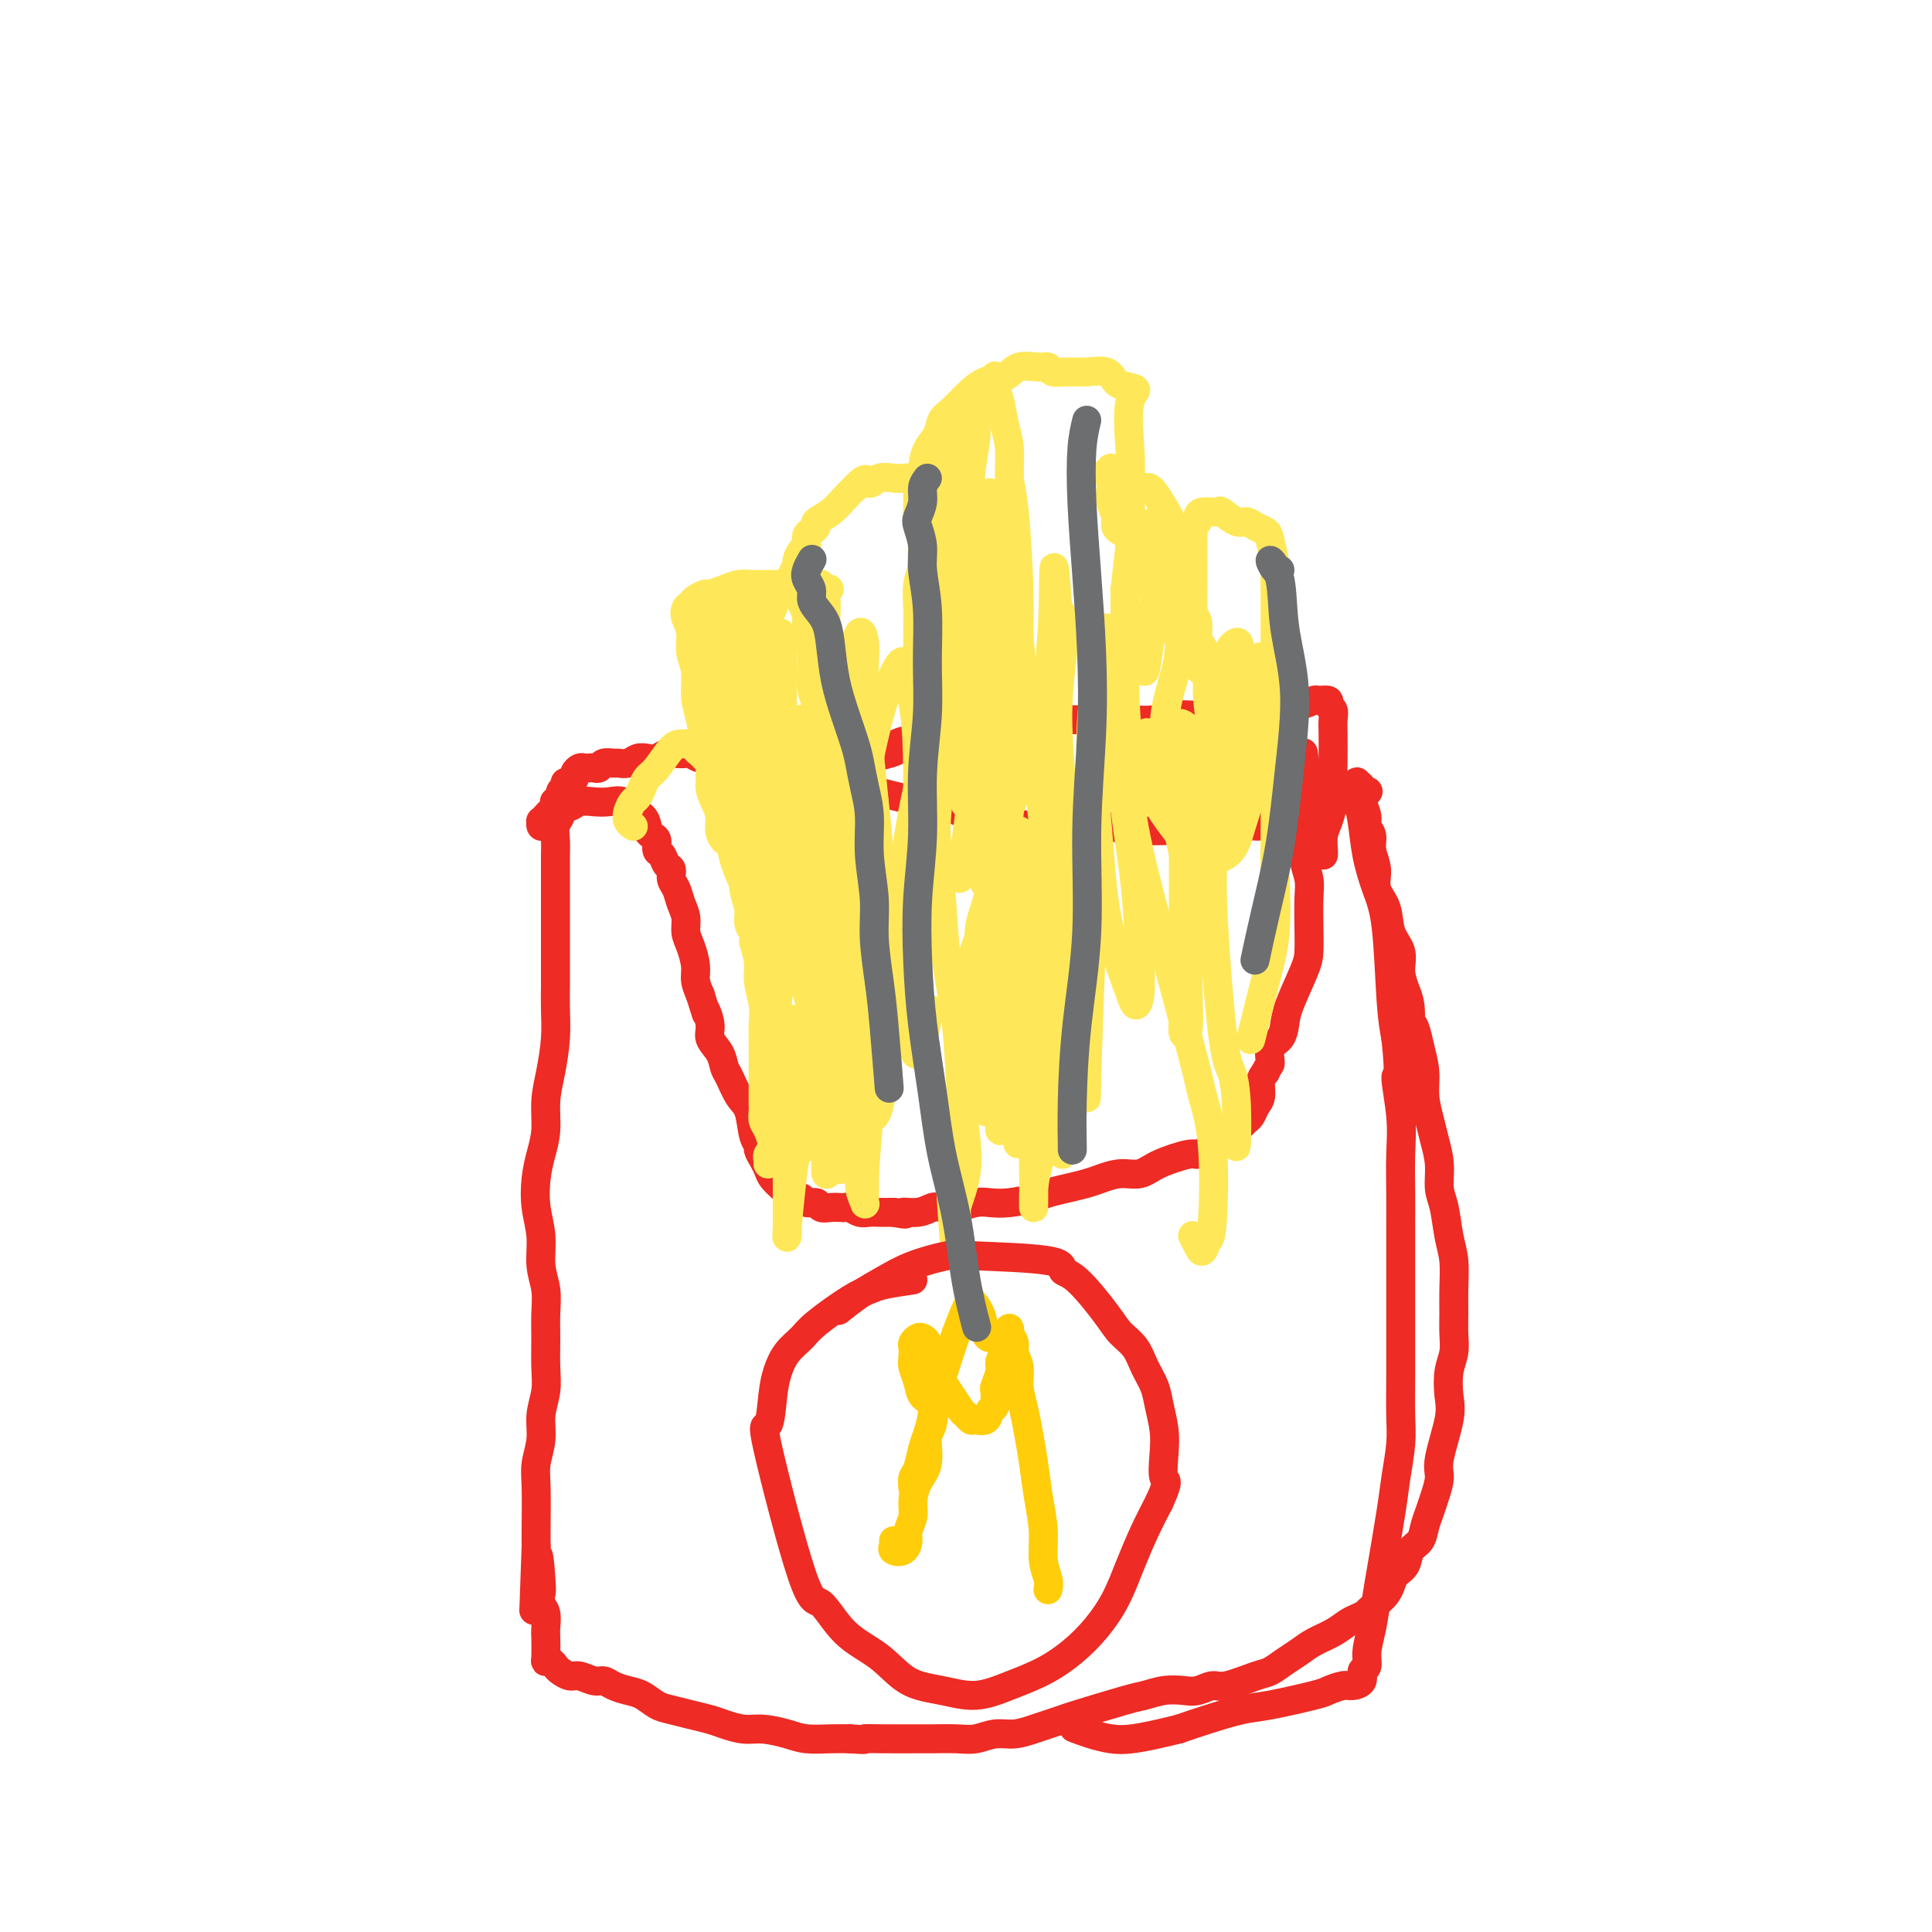 <svg viewBox='0 0 400 400' version='1.1' xmlns='http://www.w3.org/2000/svg' xmlns:xlink='http://www.w3.org/1999/xlink'><g fill='none' stroke='#EE2B24' stroke-width='6' stroke-linecap='round' stroke-linejoin='round'><path d='M116,167c0.113,0.689 0.226,1.378 0,2c-0.226,0.622 -0.793,1.175 -1,2c-0.207,0.825 -0.056,1.920 0,3c0.056,1.080 0.015,2.146 0,3c-0.015,0.854 -0.004,1.498 0,3c0.004,1.502 0.001,3.863 0,6c-0.001,2.137 0.000,4.050 0,6c-0.000,1.950 -0.003,3.938 0,6c0.003,2.062 0.011,4.199 0,6c-0.011,1.801 -0.041,3.268 0,5c0.041,1.732 0.152,3.729 0,6c-0.152,2.271 -0.566,4.815 -1,7c-0.434,2.185 -0.888,4.011 -1,6c-0.112,1.989 0.118,4.140 0,6c-0.118,1.860 -0.583,3.427 -1,5c-0.417,1.573 -0.788,3.150 -1,5c-0.212,1.850 -0.267,3.971 0,6c0.267,2.029 0.856,3.965 1,6c0.144,2.035 -0.158,4.168 0,6c0.158,1.832 0.775,3.364 1,5c0.225,1.636 0.056,3.378 0,5c-0.056,1.622 0.000,3.125 0,5c-0.000,1.875 -0.056,4.122 0,6c0.056,1.878 0.225,3.387 0,5c-0.225,1.613 -0.845,3.331 -1,5c-0.155,1.669 0.155,3.290 0,5c-0.155,1.710 -0.773,3.510 -1,5c-0.227,1.490 -0.061,2.670 0,5c0.061,2.330 0.017,5.808 0,8c-0.017,2.192 -0.009,3.096 0,4'/><path d='M111,320c-0.833,24.435 -0.416,9.021 0,4c0.416,-5.021 0.829,0.350 1,3c0.171,2.650 0.098,2.581 0,3c-0.098,0.419 -0.222,1.328 0,2c0.222,0.672 0.791,1.109 1,2c0.209,0.891 0.059,2.238 0,3c-0.059,0.762 -0.027,0.939 0,2c0.027,1.061 0.048,3.005 0,4c-0.048,0.995 -0.164,1.041 0,1c0.164,-0.041 0.609,-0.170 1,0c0.391,0.170 0.727,0.638 1,1c0.273,0.362 0.482,0.618 1,1c0.518,0.382 1.345,0.890 2,1c0.655,0.110 1.137,-0.177 2,0c0.863,0.177 2.107,0.820 3,1c0.893,0.180 1.436,-0.103 2,0c0.564,0.103 1.150,0.591 2,1c0.850,0.409 1.962,0.740 3,1c1.038,0.260 2.000,0.451 3,1c1.000,0.549 2.038,1.456 3,2c0.962,0.544 1.850,0.724 3,1c1.150,0.276 2.564,0.648 4,1c1.436,0.352 2.894,0.686 4,1c1.106,0.314 1.859,0.610 3,1c1.141,0.390 2.672,0.875 4,1c1.328,0.125 2.455,-0.110 4,0c1.545,0.110 3.507,0.566 5,1c1.493,0.434 2.517,0.848 4,1c1.483,0.152 3.424,0.044 5,0c1.576,-0.044 2.788,-0.022 4,0'/><path d='M176,360c3.946,0.309 2.810,0.083 3,0c0.190,-0.083 1.705,-0.021 4,0c2.295,0.021 5.369,0.002 7,0c1.631,-0.002 1.818,0.014 3,0c1.182,-0.014 3.359,-0.059 5,0c1.641,0.059 2.746,0.223 4,0c1.254,-0.223 2.658,-0.834 4,-1c1.342,-0.166 2.621,0.112 4,0c1.379,-0.112 2.859,-0.615 4,-1c1.141,-0.385 1.942,-0.652 3,-1c1.058,-0.348 2.372,-0.776 3,-1c0.628,-0.224 0.570,-0.242 3,-1c2.430,-0.758 7.350,-2.254 10,-3c2.650,-0.746 3.031,-0.740 4,-1c0.969,-0.260 2.524,-0.786 4,-1c1.476,-0.214 2.871,-0.117 4,0c1.129,0.117 1.992,0.253 3,0c1.008,-0.253 2.160,-0.897 3,-1c0.840,-0.103 1.369,0.334 3,0c1.631,-0.334 4.364,-1.440 6,-2c1.636,-0.560 2.174,-0.572 3,-1c0.826,-0.428 1.940,-1.270 3,-2c1.060,-0.730 2.066,-1.348 3,-2c0.934,-0.652 1.797,-1.340 3,-2c1.203,-0.660 2.747,-1.293 4,-2c1.253,-0.707 2.215,-1.488 3,-2c0.785,-0.512 1.392,-0.756 2,-1'/><path d='M281,335c4.537,-2.297 2.380,-1.038 2,-1c-0.380,0.038 1.015,-1.143 2,-2c0.985,-0.857 1.558,-1.388 2,-2c0.442,-0.612 0.752,-1.304 1,-2c0.248,-0.696 0.434,-1.397 1,-2c0.566,-0.603 1.514,-1.109 2,-2c0.486,-0.891 0.511,-2.166 1,-3c0.489,-0.834 1.442,-1.228 2,-2c0.558,-0.772 0.722,-1.924 1,-3c0.278,-1.076 0.670,-2.076 1,-3c0.330,-0.924 0.596,-1.771 1,-3c0.404,-1.229 0.944,-2.839 1,-4c0.056,-1.161 -0.374,-1.874 0,-4c0.374,-2.126 1.550,-5.664 2,-8c0.450,-2.336 0.173,-3.471 0,-5c-0.173,-1.529 -0.243,-3.453 0,-5c0.243,-1.547 0.798,-2.717 1,-4c0.202,-1.283 0.051,-2.679 0,-4c-0.051,-1.321 -0.002,-2.566 0,-4c0.002,-1.434 -0.042,-3.057 0,-5c0.042,-1.943 0.170,-4.206 0,-6c-0.170,-1.794 -0.637,-3.120 -1,-5c-0.363,-1.880 -0.622,-4.315 -1,-6c-0.378,-1.685 -0.876,-2.620 -1,-4c-0.124,-1.380 0.125,-3.204 0,-5c-0.125,-1.796 -0.625,-3.564 -1,-5c-0.375,-1.436 -0.626,-2.540 -1,-4c-0.374,-1.460 -0.870,-3.278 -1,-5c-0.130,-1.722 0.106,-3.349 0,-5c-0.106,-1.651 -0.553,-3.325 -1,-5'/><path d='M294,217c-1.547,-7.521 -1.915,-4.325 -2,-4c-0.085,0.325 0.114,-2.221 0,-4c-0.114,-1.779 -0.540,-2.790 -1,-4c-0.460,-1.210 -0.954,-2.620 -1,-4c-0.046,-1.380 0.357,-2.732 0,-4c-0.357,-1.268 -1.473,-2.454 -2,-4c-0.527,-1.546 -0.466,-3.454 -1,-5c-0.534,-1.546 -1.664,-2.732 -2,-4c-0.336,-1.268 0.121,-2.618 0,-4c-0.121,-1.382 -0.821,-2.798 -1,-4c-0.179,-1.202 0.162,-2.192 0,-3c-0.162,-0.808 -0.828,-1.436 -1,-2c-0.172,-0.564 0.150,-1.064 0,-2c-0.150,-0.936 -0.771,-2.306 -1,-3c-0.229,-0.694 -0.065,-0.711 0,-1c0.065,-0.289 0.031,-0.849 0,-1c-0.031,-0.151 -0.061,0.106 0,0c0.061,-0.106 0.212,-0.574 0,-1c-0.212,-0.426 -0.786,-0.808 -1,-1c-0.214,-0.192 -0.069,-0.192 0,0c0.069,0.192 0.063,0.577 0,1c-0.063,0.423 -0.182,0.883 0,2c0.182,1.117 0.665,2.892 1,5c0.335,2.108 0.524,4.551 1,7c0.476,2.449 1.241,4.904 2,7c0.759,2.096 1.512,3.834 2,8c0.488,4.166 0.711,10.762 1,15c0.289,4.238 0.645,6.119 1,8'/><path d='M289,215c1.022,9.472 0.078,7.153 0,8c-0.078,0.847 0.711,4.861 1,8c0.289,3.139 0.077,5.404 0,8c-0.077,2.596 -0.021,5.525 0,8c0.021,2.475 0.006,4.497 0,7c-0.006,2.503 -0.002,5.488 0,8c0.002,2.512 0.001,4.553 0,7c-0.001,2.447 -0.004,5.301 0,8c0.004,2.699 0.013,5.243 0,8c-0.013,2.757 -0.049,5.728 0,8c0.049,2.272 0.182,3.845 0,6c-0.182,2.155 -0.678,4.893 -1,7c-0.322,2.107 -0.468,3.582 -1,7c-0.532,3.418 -1.448,8.779 -2,12c-0.552,3.221 -0.741,4.301 -1,6c-0.259,1.699 -0.590,4.017 -1,6c-0.410,1.983 -0.901,3.632 -1,5c-0.099,1.368 0.193,2.457 0,3c-0.193,0.543 -0.871,0.541 -1,1c-0.129,0.459 0.291,1.379 0,2c-0.291,0.621 -1.295,0.944 -2,1c-0.705,0.056 -1.112,-0.155 -2,0c-0.888,0.155 -2.256,0.674 -3,1c-0.744,0.326 -0.865,0.457 -3,1c-2.135,0.543 -6.284,1.496 -9,2c-2.716,0.504 -4.001,0.559 -6,1c-1.999,0.441 -4.714,1.269 -7,2c-2.286,0.731 -4.143,1.366 -6,2'/><path d='M244,358c-8.631,2.119 -11.208,2.417 -14,2c-2.792,-0.417 -5.798,-1.548 -7,-2c-1.202,-0.452 -0.601,-0.226 0,0'/><path d='M113,171c-0.430,0.120 -0.859,0.240 -1,0c-0.141,-0.240 0.007,-0.839 0,-1c-0.007,-0.161 -0.167,0.115 0,0c0.167,-0.115 0.663,-0.623 1,-1c0.337,-0.377 0.516,-0.623 1,-1c0.484,-0.377 1.273,-0.885 2,-1c0.727,-0.115 1.392,0.163 2,0c0.608,-0.163 1.160,-0.769 2,-1c0.840,-0.231 1.969,-0.088 3,0c1.031,0.088 1.965,0.121 3,0c1.035,-0.121 2.172,-0.398 3,0c0.828,0.398 1.349,1.469 2,2c0.651,0.531 1.432,0.522 2,1c0.568,0.478 0.922,1.441 1,2c0.078,0.559 -0.120,0.712 0,1c0.120,0.288 0.557,0.711 1,1c0.443,0.289 0.893,0.444 1,1c0.107,0.556 -0.130,1.514 0,2c0.130,0.486 0.626,0.499 1,1c0.374,0.501 0.625,1.488 1,2c0.375,0.512 0.875,0.549 1,1c0.125,0.451 -0.125,1.317 0,2c0.125,0.683 0.625,1.182 1,2c0.375,0.818 0.626,1.955 1,3c0.374,1.045 0.870,1.998 1,3c0.130,1.002 -0.106,2.053 0,3c0.106,0.947 0.554,1.790 1,3c0.446,1.210 0.889,2.787 1,4c0.111,1.213 -0.111,2.061 0,3c0.111,0.939 0.556,1.970 1,3'/><path d='M145,206c1.860,5.951 1.009,3.328 1,3c-0.009,-0.328 0.823,1.639 1,3c0.177,1.361 -0.301,2.115 0,3c0.301,0.885 1.380,1.900 2,3c0.620,1.100 0.782,2.283 1,3c0.218,0.717 0.493,0.966 1,2c0.507,1.034 1.245,2.854 2,4c0.755,1.146 1.526,1.620 2,3c0.474,1.380 0.652,3.668 1,5c0.348,1.332 0.866,1.707 1,2c0.134,0.293 -0.115,0.502 0,1c0.115,0.498 0.593,1.285 1,2c0.407,0.715 0.743,1.359 1,2c0.257,0.641 0.436,1.281 1,2c0.564,0.719 1.512,1.517 2,2c0.488,0.483 0.516,0.650 1,1c0.484,0.350 1.424,0.882 2,1c0.576,0.118 0.787,-0.179 1,0c0.213,0.179 0.428,0.832 1,1c0.572,0.168 1.501,-0.151 2,0c0.499,0.151 0.567,0.771 1,1c0.433,0.229 1.232,0.065 2,0c0.768,-0.065 1.504,-0.031 2,0c0.496,0.031 0.751,0.061 1,0c0.249,-0.061 0.492,-0.212 1,0c0.508,0.212 1.280,0.789 2,1c0.720,0.211 1.386,0.057 2,0c0.614,-0.057 1.175,-0.016 2,0c0.825,0.016 1.912,0.008 3,0'/><path d='M185,251c3.872,0.758 2.050,0.151 2,0c-0.050,-0.151 1.670,0.152 3,0c1.330,-0.152 2.270,-0.759 3,-1c0.730,-0.241 1.250,-0.116 2,0c0.750,0.116 1.731,0.224 3,0c1.269,-0.224 2.828,-0.781 4,-1c1.172,-0.219 1.958,-0.100 3,0c1.042,0.100 2.341,0.181 4,0c1.659,-0.181 3.678,-0.626 5,-1c1.322,-0.374 1.945,-0.679 3,-1c1.055,-0.321 2.540,-0.659 4,-1c1.460,-0.341 2.894,-0.685 4,-1c1.106,-0.315 1.883,-0.600 3,-1c1.117,-0.400 2.575,-0.915 4,-1c1.425,-0.085 2.819,0.262 4,0c1.181,-0.262 2.150,-1.131 4,-2c1.850,-0.869 4.580,-1.739 6,-2c1.420,-0.261 1.531,0.086 2,0c0.469,-0.086 1.295,-0.604 2,-1c0.705,-0.396 1.288,-0.670 2,-1c0.712,-0.330 1.553,-0.718 2,-1c0.447,-0.282 0.501,-0.460 1,-1c0.499,-0.540 1.444,-1.442 2,-2c0.556,-0.558 0.723,-0.772 1,-1c0.277,-0.228 0.665,-0.470 1,-1c0.335,-0.530 0.615,-1.348 1,-2c0.385,-0.652 0.873,-1.137 1,-2c0.127,-0.863 -0.107,-2.104 0,-3c0.107,-0.896 0.553,-1.448 1,-2'/><path d='M262,222c0.719,-1.685 1.017,-1.399 1,-2c-0.017,-0.601 -0.348,-2.090 0,-3c0.348,-0.910 1.375,-1.243 2,-2c0.625,-0.757 0.847,-1.940 1,-3c0.153,-1.060 0.237,-1.999 1,-4c0.763,-2.001 2.206,-5.066 3,-7c0.794,-1.934 0.941,-2.736 1,-4c0.059,-1.264 0.030,-2.988 0,-5c-0.030,-2.012 -0.062,-4.311 0,-6c0.062,-1.689 0.218,-2.769 0,-4c-0.218,-1.231 -0.808,-2.612 -1,-4c-0.192,-1.388 0.015,-2.784 0,-4c-0.015,-1.216 -0.251,-2.254 0,-3c0.251,-0.746 0.991,-1.201 1,-4c0.009,-2.799 -0.712,-7.943 -1,-10c-0.288,-2.057 -0.144,-1.029 0,0'/><path d='M116,165c-0.028,0.424 -0.056,0.847 0,1c0.056,0.153 0.196,0.034 0,0c-0.196,-0.034 -0.728,0.016 -1,0c-0.272,-0.016 -0.284,-0.099 0,0c0.284,0.099 0.863,0.381 1,0c0.137,-0.381 -0.170,-1.426 0,-2c0.170,-0.574 0.815,-0.678 1,-1c0.185,-0.322 -0.091,-0.860 0,-1c0.091,-0.140 0.549,0.120 1,0c0.451,-0.120 0.894,-0.621 1,-1c0.106,-0.379 -0.126,-0.638 0,-1c0.126,-0.362 0.612,-0.828 1,-1c0.388,-0.172 0.680,-0.050 1,0c0.320,0.050 0.667,0.028 1,0c0.333,-0.028 0.652,-0.060 1,0c0.348,0.060 0.726,0.213 1,0c0.274,-0.213 0.443,-0.793 1,-1c0.557,-0.207 1.500,-0.042 2,0c0.500,0.042 0.557,-0.040 1,0c0.443,0.040 1.274,0.203 2,0c0.726,-0.203 1.349,-0.772 2,-1c0.651,-0.228 1.330,-0.113 2,0c0.670,0.113 1.331,0.226 2,0c0.669,-0.226 1.348,-0.789 2,-1c0.652,-0.211 1.279,-0.070 2,0c0.721,0.070 1.536,0.070 2,0c0.464,-0.070 0.577,-0.209 1,0c0.423,0.209 1.155,0.767 2,1c0.845,0.233 1.805,0.140 3,0c1.195,-0.140 2.627,-0.326 4,0c1.373,0.326 2.686,1.163 4,2'/><path d='M156,159c2.921,0.586 3.723,0.552 5,1c1.277,0.448 3.029,1.377 5,2c1.971,0.623 4.161,0.941 6,1c1.839,0.059 3.327,-0.140 5,0c1.673,0.140 3.531,0.619 5,1c1.469,0.381 2.550,0.665 4,1c1.450,0.335 3.269,0.720 5,1c1.731,0.280 3.375,0.453 5,1c1.625,0.547 3.231,1.467 5,2c1.769,0.533 3.700,0.678 6,1c2.300,0.322 4.970,0.822 7,1c2.030,0.178 3.421,0.034 5,0c1.579,-0.034 3.345,0.043 5,0c1.655,-0.043 3.199,-0.207 5,0c1.801,0.207 3.861,0.783 5,1c1.139,0.217 1.359,0.073 5,0c3.641,-0.073 10.705,-0.076 14,0c3.295,0.076 2.821,0.231 3,0c0.179,-0.231 1.010,-0.849 2,-1c0.990,-0.151 2.140,0.166 3,0c0.860,-0.166 1.432,-0.814 2,-1c0.568,-0.186 1.133,0.091 2,0c0.867,-0.091 2.036,-0.549 3,-1c0.964,-0.451 1.722,-0.894 2,-1c0.278,-0.106 0.075,0.125 1,0c0.925,-0.125 2.979,-0.607 4,-1c1.021,-0.393 1.011,-0.696 1,-1'/><path d='M276,166c3.146,-0.863 1.012,-0.021 1,0c-0.012,0.021 2.100,-0.778 3,-1c0.900,-0.222 0.588,0.132 1,0c0.412,-0.132 1.546,-0.752 2,-1c0.454,-0.248 0.227,-0.124 0,0'/><path d='M274,177c-0.006,0.040 -0.012,0.079 0,0c0.012,-0.079 0.042,-0.277 0,-1c-0.042,-0.723 -0.155,-1.970 0,-3c0.155,-1.030 0.577,-1.844 1,-3c0.423,-1.156 0.845,-2.655 1,-4c0.155,-1.345 0.043,-2.535 0,-4c-0.043,-1.465 -0.016,-3.204 0,-5c0.016,-1.796 0.020,-3.648 0,-5c-0.020,-1.352 -0.065,-2.204 0,-3c0.065,-0.796 0.240,-1.535 0,-2c-0.240,-0.465 -0.896,-0.656 -1,-1c-0.104,-0.344 0.343,-0.839 0,-1c-0.343,-0.161 -1.476,0.014 -2,0c-0.524,-0.014 -0.438,-0.215 -1,0c-0.562,0.215 -1.772,0.846 -3,1c-1.228,0.154 -2.475,-0.170 -3,0c-0.525,0.170 -0.329,0.834 -3,1c-2.671,0.166 -8.208,-0.166 -11,0c-2.792,0.166 -2.840,0.829 -4,1c-1.160,0.171 -3.431,-0.150 -5,0c-1.569,0.150 -2.434,0.771 -4,1c-1.566,0.229 -3.832,0.065 -6,0c-2.168,-0.065 -4.239,-0.032 -6,0c-1.761,0.032 -3.211,0.064 -5,0c-1.789,-0.064 -3.916,-0.224 -6,0c-2.084,0.224 -4.126,0.833 -6,1c-1.874,0.167 -3.582,-0.109 -5,0c-1.418,0.109 -2.548,0.603 -4,1c-1.452,0.397 -3.226,0.699 -5,1'/><path d='M196,152c-13.722,1.657 -10.028,2.300 -10,3c0.028,0.700 -3.611,1.456 -6,2c-2.389,0.544 -3.528,0.877 -5,1c-1.472,0.123 -3.278,0.035 -4,0c-0.722,-0.035 -0.361,-0.018 0,0'/></g>
<g fill='none' stroke='#FEE859' stroke-width='6' stroke-linecap='round' stroke-linejoin='round'><path d='M131,171c0.107,0.068 0.214,0.135 0,0c-0.214,-0.135 -0.748,-0.473 -1,-1c-0.252,-0.527 -0.223,-1.244 0,-2c0.223,-0.756 0.639,-1.551 1,-2c0.361,-0.449 0.667,-0.551 1,-1c0.333,-0.449 0.695,-1.245 1,-2c0.305,-0.755 0.554,-1.470 1,-2c0.446,-0.530 1.089,-0.874 2,-2c0.911,-1.126 2.090,-3.035 3,-4c0.910,-0.965 1.549,-0.988 2,-1c0.451,-0.012 0.712,-0.014 1,0c0.288,0.014 0.602,0.045 1,0c0.398,-0.045 0.880,-0.167 1,0c0.120,0.167 -0.123,0.622 0,1c0.123,0.378 0.610,0.679 1,1c0.390,0.321 0.683,0.663 1,1c0.317,0.337 0.658,0.671 1,1c0.342,0.329 0.684,0.655 1,1c0.316,0.345 0.606,0.711 1,1c0.394,0.289 0.893,0.503 1,1c0.107,0.497 -0.179,1.279 0,2c0.179,0.721 0.823,1.381 1,2c0.177,0.619 -0.111,1.197 0,2c0.111,0.803 0.622,1.832 1,3c0.378,1.168 0.622,2.477 1,4c0.378,1.523 0.888,3.262 1,5c0.112,1.738 -0.176,3.476 0,5c0.176,1.524 0.817,2.833 1,4c0.183,1.167 -0.090,2.190 0,3c0.090,0.810 0.545,1.405 1,2'/><path d='M156,193c0.863,4.898 0.021,2.145 0,2c-0.021,-0.145 0.779,2.320 1,4c0.221,1.680 -0.137,2.576 0,4c0.137,1.424 0.769,3.376 1,5c0.231,1.624 0.062,2.921 0,4c-0.062,1.079 -0.017,1.942 0,4c0.017,2.058 0.004,5.311 0,7c-0.004,1.689 -0.001,1.814 0,2c0.001,0.186 -0.000,0.434 0,1c0.000,0.566 0.003,1.449 0,2c-0.003,0.551 -0.011,0.771 0,1c0.011,0.229 0.043,0.467 0,1c-0.043,0.533 -0.159,1.361 0,2c0.159,0.639 0.593,1.089 1,2c0.407,0.911 0.789,2.281 1,3c0.211,0.719 0.253,0.785 0,1c-0.253,0.215 -0.800,0.580 -1,1c-0.200,0.420 -0.054,0.896 0,1c0.054,0.104 0.014,-0.164 0,0c-0.014,0.164 -0.004,0.761 0,1c0.004,0.239 0.002,0.119 0,0'/><path d='M151,174c-0.304,0.155 -0.607,0.310 -1,0c-0.393,-0.310 -0.875,-1.085 -1,-2c-0.125,-0.915 0.107,-1.969 0,-3c-0.107,-1.031 -0.553,-2.039 -1,-3c-0.447,-0.961 -0.894,-1.876 -1,-3c-0.106,-1.124 0.130,-2.457 0,-4c-0.130,-1.543 -0.627,-3.297 -1,-5c-0.373,-1.703 -0.621,-3.355 -1,-5c-0.379,-1.645 -0.890,-3.284 -1,-5c-0.110,-1.716 0.180,-3.510 0,-5c-0.180,-1.490 -0.830,-2.675 -1,-4c-0.170,-1.325 0.138,-2.788 0,-4c-0.138,-1.212 -0.723,-2.171 -1,-3c-0.277,-0.829 -0.244,-1.528 0,-2c0.244,-0.472 0.701,-0.718 1,-1c0.299,-0.282 0.439,-0.601 1,-1c0.561,-0.399 1.542,-0.877 2,-1c0.458,-0.123 0.391,0.111 1,0c0.609,-0.111 1.892,-0.566 3,-1c1.108,-0.434 2.040,-0.848 3,-1c0.960,-0.152 1.949,-0.041 3,0c1.051,0.041 2.166,0.011 3,0c0.834,-0.011 1.388,-0.003 2,0c0.612,0.003 1.281,0.001 2,0c0.719,-0.001 1.489,-0.001 2,0c0.511,0.001 0.764,0.003 1,0c0.236,-0.003 0.455,-0.011 1,0c0.545,0.011 1.416,0.041 2,0c0.584,-0.041 0.881,-0.155 1,0c0.119,0.155 0.059,0.577 0,1'/><path d='M170,122c2.856,0.082 1.497,-0.213 1,0c-0.497,0.213 -0.133,0.935 0,2c0.133,1.065 0.035,2.472 0,4c-0.035,1.528 -0.005,3.178 0,5c0.005,1.822 -0.014,3.817 0,6c0.014,2.183 0.060,4.555 0,7c-0.060,2.445 -0.228,4.963 0,8c0.228,3.037 0.850,6.595 1,10c0.150,3.405 -0.173,6.659 0,9c0.173,2.341 0.841,3.771 1,5c0.159,1.229 -0.191,2.258 0,4c0.191,1.742 0.924,4.198 2,8c1.076,3.802 2.496,8.952 3,12c0.504,3.048 0.094,3.995 0,5c-0.094,1.005 0.128,2.068 0,4c-0.128,1.932 -0.608,4.733 -1,7c-0.392,2.267 -0.697,3.998 -1,6c-0.303,2.002 -0.603,4.274 -1,6c-0.397,1.726 -0.891,2.907 -1,4c-0.109,1.093 0.167,2.097 0,3c-0.167,0.903 -0.776,1.705 -1,2c-0.224,0.295 -0.064,0.084 0,0c0.064,-0.084 0.032,-0.042 0,0'/><path d='M173,191c-0.309,-0.543 -0.618,-1.087 -1,-2c-0.382,-0.913 -0.839,-2.196 -1,-4c-0.161,-1.804 -0.028,-4.130 0,-6c0.028,-1.870 -0.049,-3.283 0,-5c0.049,-1.717 0.224,-3.737 0,-6c-0.224,-2.263 -0.849,-4.769 -1,-7c-0.151,-2.231 0.171,-4.186 0,-6c-0.171,-1.814 -0.834,-3.486 -1,-5c-0.166,-1.514 0.167,-2.870 0,-4c-0.167,-1.130 -0.832,-2.036 -1,-4c-0.168,-1.964 0.161,-4.988 0,-7c-0.161,-2.012 -0.813,-3.011 -1,-4c-0.187,-0.989 0.090,-1.967 0,-3c-0.090,-1.033 -0.546,-2.123 -1,-3c-0.454,-0.877 -0.907,-1.543 -1,-2c-0.093,-0.457 0.175,-0.704 0,-1c-0.175,-0.296 -0.794,-0.642 -1,-1c-0.206,-0.358 0.000,-0.730 0,-1c-0.000,-0.270 -0.206,-0.438 0,-1c0.206,-0.562 0.825,-1.516 1,-2c0.175,-0.484 -0.094,-0.497 0,-1c0.094,-0.503 0.551,-1.497 1,-2c0.449,-0.503 0.888,-0.515 1,-1c0.112,-0.485 -0.105,-1.441 0,-2c0.105,-0.559 0.531,-0.720 1,-1c0.469,-0.280 0.979,-0.680 1,-1c0.021,-0.320 -0.448,-0.560 0,-1c0.448,-0.440 1.813,-1.080 3,-2c1.187,-0.920 2.196,-2.120 3,-3c0.804,-0.880 1.402,-1.440 2,-2'/><path d='M177,101c2.611,-2.951 2.640,-1.327 3,-1c0.360,0.327 1.053,-0.642 2,-1c0.947,-0.358 2.149,-0.105 3,0c0.851,0.105 1.353,0.062 2,0c0.647,-0.062 1.441,-0.142 2,0c0.559,0.142 0.884,0.507 1,1c0.116,0.493 0.025,1.115 0,2c-0.025,0.885 0.017,2.032 0,3c-0.017,0.968 -0.093,1.756 0,2c0.093,0.244 0.354,-0.057 1,1c0.646,1.057 1.676,3.473 2,5c0.324,1.527 -0.057,2.165 0,3c0.057,0.835 0.551,1.867 1,4c0.449,2.133 0.853,5.367 1,8c0.147,2.633 0.036,4.663 0,7c-0.036,2.337 0.004,4.980 0,8c-0.004,3.020 -0.050,6.417 0,9c0.050,2.583 0.198,4.352 0,7c-0.198,2.648 -0.740,6.175 -1,9c-0.260,2.825 -0.239,4.947 0,8c0.239,3.053 0.694,7.035 1,11c0.306,3.965 0.462,7.913 1,12c0.538,4.087 1.459,8.313 2,13c0.541,4.687 0.702,9.834 1,14c0.298,4.166 0.734,7.353 1,10c0.266,2.647 0.362,4.756 0,7c-0.362,2.244 -1.181,4.622 -2,7'/><path d='M198,250c0.400,20.000 -0.600,5.000 -1,-1c-0.400,-6.000 -0.200,-3.000 0,0'/><path d='M192,151c-0.309,-0.959 -0.618,-1.918 -1,-3c-0.382,-1.082 -0.835,-2.288 -1,-4c-0.165,-1.712 -0.040,-3.932 0,-6c0.040,-2.068 -0.005,-3.985 0,-6c0.005,-2.015 0.059,-4.128 0,-6c-0.059,-1.872 -0.230,-3.502 0,-5c0.230,-1.498 0.860,-2.865 1,-4c0.140,-1.135 -0.211,-2.039 0,-3c0.211,-0.961 0.984,-1.978 1,-3c0.016,-1.022 -0.726,-2.048 -1,-3c-0.274,-0.952 -0.081,-1.829 0,-3c0.081,-1.171 0.048,-2.635 0,-4c-0.048,-1.365 -0.113,-2.630 0,-4c0.113,-1.370 0.403,-2.845 1,-4c0.597,-1.155 1.503,-1.991 2,-3c0.497,-1.009 0.587,-2.191 1,-3c0.413,-0.809 1.148,-1.244 2,-2c0.852,-0.756 1.821,-1.835 3,-3c1.179,-1.165 2.568,-2.418 4,-3c1.432,-0.582 2.907,-0.492 4,-1c1.093,-0.508 1.804,-1.614 3,-2c1.196,-0.386 2.878,-0.050 4,0c1.122,0.050 1.683,-0.184 2,0c0.317,0.184 0.388,0.788 1,1c0.612,0.212 1.763,0.032 3,0c1.237,-0.032 2.558,0.084 4,0c1.442,-0.084 3.004,-0.369 4,0c0.996,0.369 1.428,1.391 2,2c0.572,0.609 1.286,0.804 2,1'/><path d='M233,80c3.629,0.726 1.701,0.542 1,3c-0.701,2.458 -0.173,7.559 0,11c0.173,3.441 -0.007,5.223 0,8c0.007,2.777 0.202,6.548 0,10c-0.202,3.452 -0.802,6.585 -1,10c-0.198,3.415 0.007,7.114 0,11c-0.007,3.886 -0.224,7.961 0,13c0.224,5.039 0.891,11.043 1,15c0.109,3.957 -0.338,5.866 2,16c2.338,10.134 7.461,28.493 10,38c2.539,9.507 2.495,10.163 3,12c0.505,1.837 1.558,4.855 2,10c0.442,5.145 0.272,12.419 0,16c-0.272,3.581 -0.648,3.471 -1,4c-0.352,0.529 -0.682,1.699 -1,2c-0.318,0.301 -0.624,-0.265 -1,-1c-0.376,-0.735 -0.822,-1.639 -1,-2c-0.178,-0.361 -0.089,-0.181 0,0'/><path d='M206,79c0.002,-0.396 0.004,-0.793 0,-1c-0.004,-0.207 -0.012,-0.226 0,0c0.012,0.226 0.046,0.697 0,1c-0.046,0.303 -0.171,0.437 0,1c0.171,0.563 0.637,1.556 1,3c0.363,1.444 0.623,3.340 1,5c0.377,1.660 0.871,3.084 1,5c0.129,1.916 -0.106,4.326 0,6c0.106,1.674 0.552,2.614 1,7c0.448,4.386 0.898,12.217 1,17c0.102,4.783 -0.142,6.516 0,9c0.142,2.484 0.672,5.718 1,9c0.328,3.282 0.455,6.612 1,10c0.545,3.388 1.509,6.833 2,10c0.491,3.167 0.509,6.057 1,9c0.491,2.943 1.455,5.940 2,9c0.545,3.060 0.673,6.185 1,9c0.327,2.815 0.854,5.321 1,8c0.146,2.679 -0.089,5.532 0,8c0.089,2.468 0.504,4.552 1,7c0.496,2.448 1.075,5.258 1,8c-0.075,2.742 -0.805,5.414 -1,8c-0.195,2.586 0.144,5.085 0,7c-0.144,1.915 -0.771,3.245 -1,4c-0.229,0.755 -0.062,0.934 0,1c0.062,0.066 0.018,0.019 0,0c-0.018,-0.019 -0.009,-0.009 0,0'/><path d='M232,110c0.121,0.071 0.242,0.143 0,0c-0.242,-0.143 -0.849,-0.500 -1,-1c-0.151,-0.500 0.152,-1.143 0,-2c-0.152,-0.857 -0.760,-1.927 -1,-3c-0.240,-1.073 -0.113,-2.148 0,-3c0.113,-0.852 0.213,-1.482 0,-2c-0.213,-0.518 -0.737,-0.924 -1,-1c-0.263,-0.076 -0.263,0.179 0,0c0.263,-0.179 0.791,-0.791 1,-1c0.209,-0.209 0.099,-0.015 0,0c-0.099,0.015 -0.188,-0.149 0,0c0.188,0.149 0.653,0.612 1,1c0.347,0.388 0.578,0.703 1,1c0.422,0.297 1.037,0.578 2,1c0.963,0.422 2.276,0.985 3,1c0.724,0.015 0.859,-0.519 2,1c1.141,1.519 3.289,5.092 4,7c0.711,1.908 -0.016,2.152 0,3c0.016,0.848 0.774,2.299 1,3c0.226,0.701 -0.080,0.653 0,1c0.080,0.347 0.547,1.089 1,2c0.453,0.911 0.891,1.991 1,3c0.109,1.009 -0.112,1.945 0,3c0.112,1.055 0.556,2.227 1,3c0.444,0.773 0.889,1.148 1,2c0.111,0.852 -0.111,2.181 0,3c0.111,0.819 0.556,1.127 1,2c0.444,0.873 0.889,2.312 1,4c0.111,1.688 -0.111,3.625 0,6c0.111,2.375 0.556,5.187 1,8'/><path d='M251,152c1.441,8.024 1.044,6.583 1,9c-0.044,2.417 0.265,8.690 0,12c-0.265,3.310 -1.104,3.657 -1,11c0.104,7.343 1.152,21.683 2,29c0.848,7.317 1.495,7.610 2,9c0.505,1.390 0.867,3.878 1,7c0.133,3.122 0.036,6.879 0,8c-0.036,1.121 -0.010,-0.394 0,-1c0.010,-0.606 0.005,-0.303 0,0'/><path d='M250,139c0.081,-0.019 0.161,-0.039 0,0c-0.161,0.039 -0.565,0.136 -1,0c-0.435,-0.136 -0.901,-0.503 -1,-1c-0.099,-0.497 0.170,-1.122 0,-2c-0.170,-0.878 -0.778,-2.010 -1,-3c-0.222,-0.990 -0.060,-1.840 0,-3c0.060,-1.160 0.016,-2.632 0,-4c-0.016,-1.368 -0.004,-2.632 0,-4c0.004,-1.368 0.000,-2.839 0,-4c-0.000,-1.161 0.004,-2.013 0,-3c-0.004,-0.987 -0.015,-2.110 0,-3c0.015,-0.890 0.057,-1.549 0,-2c-0.057,-0.451 -0.215,-0.695 0,-1c0.215,-0.305 0.801,-0.672 1,-1c0.199,-0.328 0.010,-0.616 0,-1c-0.010,-0.384 0.157,-0.864 1,-1c0.843,-0.136 2.361,0.072 3,0c0.639,-0.072 0.399,-0.423 1,0c0.601,0.423 2.045,1.619 3,2c0.955,0.381 1.423,-0.052 2,0c0.577,0.052 1.265,0.589 2,1c0.735,0.411 1.517,0.696 2,1c0.483,0.304 0.665,0.629 1,2c0.335,1.371 0.822,3.790 1,5c0.178,1.210 0.048,1.211 0,2c-0.048,0.789 -0.013,2.366 0,4c0.013,1.634 0.004,3.324 0,5c-0.004,1.676 -0.002,3.338 0,5'/><path d='M264,133c0.155,4.171 0.041,4.100 0,5c-0.041,0.900 -0.011,2.773 0,5c0.011,2.227 0.003,4.809 0,7c-0.003,2.191 0.001,3.990 0,6c-0.001,2.010 -0.006,4.232 0,7c0.006,2.768 0.023,6.081 0,9c-0.023,2.919 -0.087,5.445 0,9c0.087,3.555 0.325,8.140 0,12c-0.325,3.860 -1.211,6.996 -2,10c-0.789,3.004 -1.479,5.877 -2,8c-0.521,2.123 -0.871,3.495 -1,4c-0.129,0.505 -0.037,0.144 0,0c0.037,-0.144 0.018,-0.072 0,0'/></g>
<g fill='none' stroke='#EE2B24' stroke-width='6' stroke-linecap='round' stroke-linejoin='round'><path d='M189,265c-2.266,0.335 -4.531,0.669 -6,1c-1.469,0.331 -2.140,0.657 -3,1c-0.860,0.343 -1.908,0.702 -4,2c-2.092,1.298 -5.229,3.533 -7,5c-1.771,1.467 -2.175,2.165 -3,3c-0.825,0.835 -2.070,1.807 -3,3c-0.930,1.193 -1.547,2.605 -2,4c-0.453,1.395 -0.744,2.771 -1,5c-0.256,2.229 -0.476,5.310 -1,6c-0.524,0.690 -1.352,-1.010 0,5c1.352,6.010 4.883,19.729 7,26c2.117,6.271 2.819,5.094 4,6c1.181,0.906 2.841,3.894 5,6c2.159,2.106 4.816,3.329 7,5c2.184,1.671 3.895,3.788 6,5c2.105,1.212 4.603,1.519 7,2c2.397,0.481 4.692,1.138 7,1c2.308,-0.138 4.627,-1.069 7,-2c2.373,-0.931 4.799,-1.860 7,-3c2.201,-1.140 4.178,-2.491 6,-4c1.822,-1.509 3.488,-3.175 5,-5c1.512,-1.825 2.869,-3.809 4,-6c1.131,-2.191 2.035,-4.590 3,-7c0.965,-2.410 1.990,-4.831 3,-7c1.010,-2.169 2.005,-4.084 3,-6'/><path d='M240,311c2.241,-4.914 1.345,-4.201 1,-5c-0.345,-0.799 -0.137,-3.112 0,-5c0.137,-1.888 0.204,-3.352 0,-5c-0.204,-1.648 -0.677,-3.480 -1,-5c-0.323,-1.520 -0.495,-2.727 -1,-4c-0.505,-1.273 -1.342,-2.611 -2,-4c-0.658,-1.389 -1.137,-2.829 -2,-4c-0.863,-1.171 -2.109,-2.072 -3,-3c-0.891,-0.928 -1.425,-1.884 -3,-4c-1.575,-2.116 -4.189,-5.391 -6,-7c-1.811,-1.609 -2.818,-1.550 -3,-2c-0.182,-0.450 0.462,-1.408 -3,-2c-3.462,-0.592 -11.030,-0.820 -15,-1c-3.970,-0.180 -4.343,-0.314 -6,0c-1.657,0.314 -4.599,1.076 -7,2c-2.401,0.924 -4.262,2.011 -6,3c-1.738,0.989 -3.352,1.882 -5,3c-1.648,1.118 -3.328,2.462 -4,3c-0.672,0.538 -0.336,0.269 0,0'/></g>
<g fill='none' stroke='#FFCD0A' stroke-width='6' stroke-linecap='round' stroke-linejoin='round'><path d='M185,319c0.052,0.323 0.104,0.645 0,1c-0.104,0.355 -0.364,0.741 0,1c0.364,0.259 1.351,0.391 2,0c0.649,-0.391 0.960,-1.304 1,-2c0.040,-0.696 -0.192,-1.174 0,-2c0.192,-0.826 0.807,-2.000 1,-3c0.193,-1.000 -0.036,-1.827 0,-3c0.036,-1.173 0.337,-2.692 1,-4c0.663,-1.308 1.687,-2.404 2,-4c0.313,-1.596 -0.087,-3.690 0,-5c0.087,-1.310 0.661,-1.835 1,-3c0.339,-1.165 0.445,-2.969 0,-4c-0.445,-1.031 -1.439,-1.288 -2,-2c-0.561,-0.712 -0.687,-1.878 -1,-3c-0.313,-1.122 -0.813,-2.199 -1,-3c-0.187,-0.801 -0.061,-1.325 0,-2c0.061,-0.675 0.058,-1.499 0,-2c-0.058,-0.501 -0.170,-0.677 0,-1c0.170,-0.323 0.624,-0.792 1,-1c0.376,-0.208 0.675,-0.154 1,0c0.325,0.154 0.675,0.408 1,1c0.325,0.592 0.623,1.520 1,2c0.377,0.480 0.832,0.511 1,1c0.168,0.489 0.048,1.435 0,2c-0.048,0.565 -0.025,0.747 0,1c0.025,0.253 0.051,0.576 0,1c-0.051,0.424 -0.179,0.949 0,1c0.179,0.051 0.663,-0.371 1,-1c0.337,-0.629 0.525,-1.465 1,-3c0.475,-1.535 1.238,-3.767 2,-6'/><path d='M198,276c1.003,-2.567 1.511,-3.984 2,-5c0.489,-1.016 0.958,-1.631 1,-2c0.042,-0.369 -0.342,-0.491 0,0c0.342,0.491 1.411,1.596 2,3c0.589,1.404 0.697,3.109 1,4c0.303,0.891 0.801,0.969 1,1c0.199,0.031 0.100,0.016 0,0'/><path d='M189,307c0.002,0.437 0.003,0.873 0,1c-0.003,0.127 -0.012,-0.056 0,0c0.012,0.056 0.044,0.351 0,0c-0.044,-0.351 -0.166,-1.346 0,-2c0.166,-0.654 0.619,-0.965 1,-2c0.381,-1.035 0.691,-2.794 1,-4c0.309,-1.206 0.619,-1.860 1,-3c0.381,-1.140 0.835,-2.766 1,-4c0.165,-1.234 0.041,-2.074 0,-3c-0.041,-0.926 -0.001,-1.936 0,-3c0.001,-1.064 -0.038,-2.180 0,-3c0.038,-0.820 0.154,-1.343 0,-2c-0.154,-0.657 -0.577,-1.448 -1,-2c-0.423,-0.552 -0.847,-0.867 -1,-1c-0.153,-0.133 -0.037,-0.085 0,0c0.037,0.085 -0.005,0.207 0,0c0.005,-0.207 0.057,-0.743 0,-1c-0.057,-0.257 -0.222,-0.234 0,0c0.222,0.234 0.832,0.681 1,1c0.168,0.319 -0.107,0.511 0,1c0.107,0.489 0.596,1.276 1,2c0.404,0.724 0.724,1.384 1,2c0.276,0.616 0.508,1.188 1,2c0.492,0.812 1.244,1.863 2,3c0.756,1.137 1.516,2.359 2,3c0.484,0.641 0.693,0.702 1,1c0.307,0.298 0.711,0.832 1,1c0.289,0.168 0.462,-0.032 1,0c0.538,0.032 1.439,0.295 2,0c0.561,-0.295 0.780,-1.147 1,-2'/><path d='M205,292c0.847,-0.506 0.963,-0.772 1,-1c0.037,-0.228 -0.005,-0.417 0,-1c0.005,-0.583 0.057,-1.559 0,-2c-0.057,-0.441 -0.222,-0.345 0,-1c0.222,-0.655 0.830,-2.059 1,-3c0.170,-0.941 -0.098,-1.419 0,-2c0.098,-0.581 0.562,-1.265 1,-2c0.438,-0.735 0.850,-1.522 1,-2c0.150,-0.478 0.039,-0.648 0,-1c-0.039,-0.352 -0.006,-0.887 0,-1c0.006,-0.113 -0.013,0.196 0,0c0.013,-0.196 0.060,-0.895 0,-1c-0.060,-0.105 -0.227,0.386 0,1c0.227,0.614 0.848,1.353 1,2c0.152,0.647 -0.167,1.203 0,2c0.167,0.797 0.818,1.835 1,3c0.182,1.165 -0.106,2.459 0,4c0.106,1.541 0.607,3.331 1,5c0.393,1.669 0.679,3.219 1,5c0.321,1.781 0.678,3.793 1,6c0.322,2.207 0.608,4.609 1,7c0.392,2.391 0.890,4.770 1,7c0.110,2.230 -0.166,4.309 0,6c0.166,1.691 0.776,2.994 1,4c0.224,1.006 0.064,1.716 0,2c-0.064,0.284 -0.032,0.142 0,0'/></g>
<g fill='none' stroke='#FEE859' stroke-width='6' stroke-linecap='round' stroke-linejoin='round'><path d='M150,138c-0.287,0.172 -0.574,0.344 -1,0c-0.426,-0.344 -0.990,-1.202 -1,-2c-0.010,-0.798 0.533,-1.534 1,-2c0.467,-0.466 0.858,-0.661 1,-1c0.142,-0.339 0.034,-0.821 0,-1c-0.034,-0.179 0.005,-0.053 0,0c-0.005,0.053 -0.055,0.033 0,0c0.055,-0.033 0.215,-0.080 0,0c-0.215,0.080 -0.804,0.288 -1,1c-0.196,0.712 0.000,1.927 0,3c-0.000,1.073 -0.197,2.002 0,3c0.197,0.998 0.788,2.065 1,3c0.212,0.935 0.047,1.738 0,2c-0.047,0.262 0.026,-0.017 0,0c-0.026,0.017 -0.152,0.331 0,0c0.152,-0.331 0.580,-1.308 1,-2c0.420,-0.692 0.831,-1.100 1,-2c0.169,-0.900 0.097,-2.291 0,-3c-0.097,-0.709 -0.218,-0.735 0,-1c0.218,-0.265 0.775,-0.770 1,-1c0.225,-0.230 0.117,-0.186 0,0c-0.117,0.186 -0.241,0.513 0,1c0.241,0.487 0.849,1.132 1,2c0.151,0.868 -0.156,1.958 0,3c0.156,1.042 0.775,2.035 1,3c0.225,0.965 0.058,1.902 0,3c-0.058,1.098 -0.005,2.356 0,3c0.005,0.644 -0.037,0.673 0,1c0.037,0.327 0.153,0.950 0,1c-0.153,0.050 -0.577,-0.475 -1,-1'/><path d='M154,151c0.443,2.425 -0.449,-0.513 -1,-2c-0.551,-1.487 -0.759,-1.523 -1,-2c-0.241,-0.477 -0.514,-1.396 -1,-2c-0.486,-0.604 -1.185,-0.893 -1,1c0.185,1.893 1.254,5.969 2,9c0.746,3.031 1.169,5.016 2,8c0.831,2.984 2.068,6.968 3,10c0.932,3.032 1.558,5.112 2,7c0.442,1.888 0.701,3.583 1,5c0.299,1.417 0.639,2.557 1,3c0.361,0.443 0.743,0.189 1,0c0.257,-0.189 0.389,-0.312 0,-2c-0.389,-1.688 -1.299,-4.940 -2,-7c-0.701,-2.060 -1.194,-2.927 -2,-4c-0.806,-1.073 -1.925,-2.350 -3,-3c-1.075,-0.650 -2.104,-0.672 -3,-1c-0.896,-0.328 -1.658,-0.961 -2,-1c-0.342,-0.039 -0.265,0.517 0,1c0.265,0.483 0.718,0.892 1,2c0.282,1.108 0.394,2.913 1,5c0.606,2.087 1.706,4.455 3,7c1.294,2.545 2.781,5.265 4,8c1.219,2.735 2.169,5.484 3,7c0.831,1.516 1.542,1.798 2,2c0.458,0.202 0.662,0.324 1,0c0.338,-0.324 0.811,-1.092 1,-2c0.189,-0.908 0.095,-1.954 0,-3'/><path d='M166,197c0.584,-1.227 1.044,-1.796 1,-4c-0.044,-2.204 -0.593,-6.043 -1,-8c-0.407,-1.957 -0.673,-2.031 -1,-2c-0.327,0.031 -0.714,0.169 -1,0c-0.286,-0.169 -0.470,-0.644 -1,1c-0.530,1.644 -1.407,5.408 -2,8c-0.593,2.592 -0.903,4.012 -1,6c-0.097,1.988 0.019,4.545 0,7c-0.019,2.455 -0.173,4.809 0,8c0.173,3.191 0.674,7.220 1,9c0.326,1.780 0.475,1.312 1,1c0.525,-0.312 1.424,-0.466 2,-1c0.576,-0.534 0.830,-1.447 1,-3c0.170,-1.553 0.256,-3.744 0,-5c-0.256,-1.256 -0.854,-1.576 -1,-2c-0.146,-0.424 0.160,-0.953 0,-1c-0.160,-0.047 -0.785,0.388 -1,1c-0.215,0.612 -0.020,1.402 0,2c0.020,0.598 -0.134,1.004 0,2c0.134,0.996 0.558,2.583 1,4c0.442,1.417 0.903,2.664 1,4c0.097,1.336 -0.170,2.760 0,4c0.170,1.240 0.778,2.297 1,3c0.222,0.703 0.060,1.053 0,1c-0.060,-0.053 -0.016,-0.509 0,-1c0.016,-0.491 0.004,-1.017 0,-2c-0.004,-0.983 -0.001,-2.424 0,-4c0.001,-1.576 0.001,-3.288 0,-5'/><path d='M166,220c-0.182,-2.877 -0.637,-4.569 -1,-5c-0.363,-0.431 -0.633,0.401 -1,1c-0.367,0.599 -0.830,0.967 -1,2c-0.170,1.033 -0.046,2.731 0,5c0.046,2.269 0.012,5.109 0,8c-0.012,2.891 -0.004,5.834 0,9c0.004,3.166 0.004,6.555 0,9c-0.004,2.445 -0.014,3.946 0,5c0.014,1.054 0.050,1.660 0,2c-0.050,0.340 -0.185,0.415 0,-2c0.185,-2.415 0.691,-7.319 1,-10c0.309,-2.681 0.423,-3.140 1,-6c0.577,-2.860 1.619,-8.122 2,-11c0.381,-2.878 0.102,-3.372 0,-4c-0.102,-0.628 -0.027,-1.388 0,-2c0.027,-0.612 0.006,-1.074 0,-1c-0.006,0.074 0.001,0.683 0,1c-0.001,0.317 -0.012,0.340 0,1c0.012,0.660 0.045,1.956 0,3c-0.045,1.044 -0.170,1.837 0,3c0.170,1.163 0.634,2.694 1,4c0.366,1.306 0.634,2.385 1,3c0.366,0.615 0.831,0.767 1,1c0.169,0.233 0.043,0.549 0,0c-0.043,-0.549 -0.001,-1.962 0,-3c0.001,-1.038 -0.038,-1.703 0,-3c0.038,-1.297 0.154,-3.228 0,-5c-0.154,-1.772 -0.577,-3.386 -1,-5'/><path d='M169,220c-0.381,-2.395 -0.834,-3.384 -1,-4c-0.166,-0.616 -0.045,-0.859 0,-1c0.045,-0.141 0.015,-0.182 0,0c-0.015,0.182 -0.014,0.585 0,1c0.014,0.415 0.041,0.843 0,2c-0.041,1.157 -0.151,3.043 0,5c0.151,1.957 0.562,3.985 1,6c0.438,2.015 0.902,4.016 1,5c0.098,0.984 -0.171,0.950 0,1c0.171,0.050 0.781,0.182 1,0c0.219,-0.182 0.048,-0.680 0,-1c-0.048,-0.320 0.027,-0.462 0,-1c-0.027,-0.538 -0.155,-1.471 0,-2c0.155,-0.529 0.594,-0.654 0,-2c-0.594,-1.346 -2.222,-3.914 -3,-5c-0.778,-1.086 -0.707,-0.690 -1,-1c-0.293,-0.310 -0.950,-1.326 -1,0c-0.050,1.326 0.507,4.994 1,7c0.493,2.006 0.920,2.350 1,3c0.080,0.650 -0.189,1.607 0,2c0.189,0.393 0.836,0.224 1,0c0.164,-0.224 -0.156,-0.503 0,-1c0.156,-0.497 0.788,-1.213 1,-2c0.212,-0.787 0.005,-1.644 0,-3c-0.005,-1.356 0.191,-3.211 0,-5c-0.191,-1.789 -0.769,-3.511 -1,-5c-0.231,-1.489 -0.116,-2.744 0,-4'/><path d='M169,215c0.155,-3.019 0.041,-1.565 0,-1c-0.041,0.565 -0.011,0.242 0,0c0.011,-0.242 0.003,-0.404 0,0c-0.003,0.404 -0.001,1.372 0,2c0.001,0.628 0.000,0.916 0,1c-0.000,0.084 -0.000,-0.036 0,0c0.000,0.036 0.000,0.227 0,0c-0.000,-0.227 -0.000,-0.874 0,-2c0.000,-1.126 0.000,-2.732 0,-4c-0.000,-1.268 -0.000,-2.198 0,-3c0.000,-0.802 0.001,-1.476 0,-3c-0.001,-1.524 -0.003,-3.898 0,0c0.003,3.898 0.011,14.067 0,18c-0.011,3.933 -0.043,1.631 0,2c0.043,0.369 0.159,3.408 0,0c-0.159,-3.408 -0.593,-13.265 -1,-18c-0.407,-4.735 -0.789,-4.348 -1,-5c-0.211,-0.652 -0.253,-2.342 0,-3c0.253,-0.658 0.800,-0.285 1,0c0.200,0.285 0.054,0.483 0,1c-0.054,0.517 -0.015,1.355 0,3c0.015,1.645 0.007,4.098 0,6c-0.007,1.902 -0.012,3.252 0,5c0.012,1.748 0.042,3.894 0,5c-0.042,1.106 -0.155,1.173 0,1c0.155,-0.173 0.577,-0.587 1,-1'/><path d='M169,219c0.086,2.762 -0.698,-0.334 -1,-2c-0.302,-1.666 -0.120,-1.903 0,-3c0.120,-1.097 0.179,-3.055 0,-5c-0.179,-1.945 -0.598,-3.877 -1,-5c-0.402,-1.123 -0.789,-1.438 -1,-2c-0.211,-0.562 -0.246,-1.370 -1,-1c-0.754,0.370 -2.227,1.919 -3,3c-0.773,1.081 -0.847,1.695 -1,3c-0.153,1.305 -0.384,3.300 0,5c0.384,1.700 1.385,3.105 2,4c0.615,0.895 0.844,1.281 1,2c0.156,0.719 0.238,1.772 1,0c0.762,-1.772 2.204,-6.368 3,-9c0.796,-2.632 0.946,-3.299 1,-4c0.054,-0.701 0.011,-1.435 0,-2c-0.011,-0.565 0.011,-0.963 0,-1c-0.011,-0.037 -0.055,0.285 0,1c0.055,0.715 0.210,1.823 0,3c-0.210,1.177 -0.785,2.422 -1,4c-0.215,1.578 -0.072,3.490 0,5c0.072,1.510 0.072,2.619 0,3c-0.072,0.381 -0.215,0.032 0,0c0.215,-0.032 0.790,0.251 1,0c0.210,-0.251 0.056,-1.036 0,-2c-0.056,-0.964 -0.015,-2.106 0,-4c0.015,-1.894 0.004,-4.541 0,-6c-0.004,-1.459 -0.002,-1.729 0,-2'/><path d='M169,204c0.157,-2.215 0.049,-0.751 0,0c-0.049,0.751 -0.039,0.790 0,1c0.039,0.210 0.108,0.592 0,2c-0.108,1.408 -0.394,3.844 0,6c0.394,2.156 1.469,4.034 2,6c0.531,1.966 0.520,4.022 1,5c0.480,0.978 1.453,0.880 2,1c0.547,0.120 0.668,0.460 1,0c0.332,-0.460 0.877,-1.719 1,-3c0.123,-1.281 -0.174,-2.584 0,-4c0.174,-1.416 0.819,-2.946 1,-5c0.181,-2.054 -0.103,-4.633 0,-6c0.103,-1.367 0.592,-1.523 0,-4c-0.592,-2.477 -2.266,-7.275 -3,-9c-0.734,-1.725 -0.530,-0.377 -1,0c-0.470,0.377 -1.614,-0.215 -2,0c-0.386,0.215 -0.012,1.238 0,2c0.012,0.762 -0.336,1.263 0,3c0.336,1.737 1.358,4.711 2,6c0.642,1.289 0.905,0.892 1,1c0.095,0.108 0.023,0.721 0,1c-0.023,0.279 0.005,0.225 0,0c-0.005,-0.225 -0.043,-0.621 0,-1c0.043,-0.379 0.166,-0.743 0,-2c-0.166,-1.257 -0.622,-3.409 -1,-5c-0.378,-1.591 -0.679,-2.621 -1,-4c-0.321,-1.379 -0.663,-3.108 -1,-4c-0.337,-0.892 -0.668,-0.946 -1,-1'/><path d='M170,190c-0.467,-2.047 -0.135,0.334 0,2c0.135,1.666 0.073,2.617 0,4c-0.073,1.383 -0.158,3.196 0,5c0.158,1.804 0.561,3.597 1,5c0.439,1.403 0.916,2.414 1,3c0.084,0.586 -0.226,0.747 0,1c0.226,0.253 0.989,0.599 1,1c0.011,0.401 -0.729,0.858 -1,1c-0.271,0.142 -0.073,-0.030 0,0c0.073,0.030 0.020,0.261 0,0c-0.020,-0.261 -0.008,-1.015 0,-2c0.008,-0.985 0.012,-2.203 0,-3c-0.012,-0.797 -0.041,-1.175 0,-1c0.041,0.175 0.151,0.902 0,2c-0.151,1.098 -0.565,2.568 -1,5c-0.435,2.432 -0.893,5.826 -1,7c-0.107,1.174 0.137,0.127 0,-1c-0.137,-1.127 -0.656,-2.336 -1,-4c-0.344,-1.664 -0.514,-3.785 -1,-6c-0.486,-2.215 -1.287,-4.524 -2,-7c-0.713,-2.476 -1.339,-5.121 -2,-8c-0.661,-2.879 -1.358,-5.994 -2,-9c-0.642,-3.006 -1.230,-5.902 -2,-9c-0.770,-3.098 -1.723,-6.396 -2,-9c-0.277,-2.604 0.122,-4.512 0,-6c-0.122,-1.488 -0.764,-2.554 -1,-3c-0.236,-0.446 -0.068,-0.270 0,0c0.068,0.270 0.034,0.635 0,1'/><path d='M157,159c-1.182,-8.056 2.363,2.303 4,8c1.637,5.697 1.368,6.731 2,9c0.632,2.269 2.166,5.774 3,8c0.834,2.226 0.967,3.173 1,4c0.033,0.827 -0.036,1.535 0,2c0.036,0.465 0.175,0.687 0,0c-0.175,-0.687 -0.664,-2.284 -1,-4c-0.336,-1.716 -0.518,-3.552 -1,-6c-0.482,-2.448 -1.263,-5.508 -2,-8c-0.737,-2.492 -1.430,-4.416 -2,-6c-0.570,-1.584 -1.016,-2.829 -1,-3c0.016,-0.171 0.493,0.732 1,3c0.507,2.268 1.044,5.901 2,9c0.956,3.099 2.330,5.663 3,8c0.670,2.337 0.636,4.446 1,6c0.364,1.554 1.125,2.555 1,1c-0.125,-1.555 -1.138,-5.664 -2,-9c-0.862,-3.336 -1.574,-5.900 -2,-8c-0.426,-2.100 -0.564,-3.737 -2,-7c-1.436,-3.263 -4.168,-8.153 -5,-9c-0.832,-0.847 0.238,2.349 1,5c0.762,2.651 1.218,4.757 2,6c0.782,1.243 1.891,1.621 3,2'/><path d='M163,170c0.912,1.270 0.192,-2.056 0,-4c-0.192,-1.944 0.143,-2.506 0,-5c-0.143,-2.494 -0.764,-6.920 -1,-9c-0.236,-2.080 -0.085,-1.812 0,-2c0.085,-0.188 0.105,-0.831 0,-1c-0.105,-0.169 -0.336,0.135 0,1c0.336,0.865 1.240,2.292 2,4c0.760,1.708 1.377,3.697 2,6c0.623,2.303 1.251,4.921 2,7c0.749,2.079 1.620,3.621 2,6c0.380,2.379 0.270,5.596 0,2c-0.270,-3.596 -0.700,-14.005 -1,-19c-0.300,-4.995 -0.470,-4.577 -1,-5c-0.530,-0.423 -1.420,-1.687 -2,-2c-0.580,-0.313 -0.850,0.325 -1,1c-0.150,0.675 -0.180,1.386 0,2c0.180,0.614 0.570,1.131 1,2c0.430,0.869 0.901,2.091 1,3c0.099,0.909 -0.172,1.506 0,2c0.172,0.494 0.788,0.885 1,1c0.212,0.115 0.018,-0.046 0,0c-0.018,0.046 0.138,0.299 0,0c-0.138,-0.299 -0.569,-1.149 -1,-2'/><path d='M167,158c-0.088,0.982 -0.808,-1.062 -1,-2c-0.192,-0.938 0.144,-0.770 0,-1c-0.144,-0.230 -0.770,-0.859 -1,-1c-0.230,-0.141 -0.066,0.204 0,0c0.066,-0.204 0.032,-0.958 0,-1c-0.032,-0.042 -0.062,0.630 0,1c0.062,0.370 0.216,0.440 0,1c-0.216,0.560 -0.804,1.609 -1,3c-0.196,1.391 -0.002,3.123 0,4c0.002,0.877 -0.188,0.898 0,2c0.188,1.102 0.753,3.283 1,4c0.247,0.717 0.175,-0.031 0,0c-0.175,0.031 -0.452,0.841 0,-1c0.452,-1.841 1.635,-6.333 2,-9c0.365,-2.667 -0.087,-3.507 0,-4c0.087,-0.493 0.715,-0.637 1,-1c0.285,-0.363 0.228,-0.945 0,-1c-0.228,-0.055 -0.625,0.418 -1,1c-0.375,0.582 -0.727,1.274 -1,2c-0.273,0.726 -0.465,1.487 -1,2c-0.535,0.513 -1.411,0.778 -2,1c-0.589,0.222 -0.890,0.402 -1,0c-0.110,-0.402 -0.030,-1.386 0,-3c0.030,-1.614 0.008,-3.858 0,-6c-0.008,-2.142 -0.002,-4.182 0,-6c0.002,-1.818 0.001,-3.412 0,-5c-0.001,-1.588 -0.000,-3.168 0,-4c0.000,-0.832 0.000,-0.916 0,-1'/><path d='M162,133c-0.243,-3.860 -0.850,-1.010 -1,0c-0.150,1.010 0.156,0.181 0,0c-0.156,-0.181 -0.773,0.285 -1,1c-0.227,0.715 -0.065,1.679 0,3c0.065,1.321 0.032,2.998 0,4c-0.032,1.002 -0.062,1.330 0,2c0.062,0.670 0.216,1.683 0,2c-0.216,0.317 -0.803,-0.060 -1,0c-0.197,0.060 -0.005,0.559 0,0c0.005,-0.559 -0.178,-2.176 -2,-5c-1.822,-2.824 -5.284,-6.854 -7,-8c-1.716,-1.146 -1.687,0.593 -2,2c-0.313,1.407 -0.967,2.481 -1,4c-0.033,1.519 0.554,3.482 1,5c0.446,1.518 0.749,2.590 1,4c0.251,1.410 0.449,3.159 1,4c0.551,0.841 1.454,0.775 2,1c0.546,0.225 0.735,0.742 1,1c0.265,0.258 0.605,0.259 1,0c0.395,-0.259 0.844,-0.776 1,-1c0.156,-0.224 0.018,-0.155 0,-2c-0.018,-1.845 0.082,-5.605 0,-8c-0.082,-2.395 -0.348,-3.426 -1,-4c-0.652,-0.574 -1.690,-0.690 -2,-1c-0.310,-0.310 0.109,-0.814 0,-1c-0.109,-0.186 -0.745,-0.053 -1,0c-0.255,0.053 -0.127,0.027 0,0'/><path d='M151,136c-0.679,-0.730 -0.378,0.446 0,1c0.378,0.554 0.833,0.486 1,1c0.167,0.514 0.046,1.610 0,2c-0.046,0.390 -0.016,0.073 0,0c0.016,-0.073 0.019,0.097 0,0c-0.019,-0.097 -0.060,-0.462 0,-1c0.060,-0.538 0.223,-1.251 0,-2c-0.223,-0.749 -0.830,-1.535 -1,-2c-0.170,-0.465 0.098,-0.610 0,-1c-0.098,-0.390 -0.562,-1.026 -1,-2c-0.438,-0.974 -0.848,-2.285 -1,-3c-0.152,-0.715 -0.044,-0.833 0,-1c0.044,-0.167 0.025,-0.381 0,-1c-0.025,-0.619 -0.055,-1.641 0,-2c0.055,-0.359 0.197,-0.055 0,0c-0.197,0.055 -0.732,-0.140 -1,0c-0.268,0.140 -0.268,0.614 0,1c0.268,0.386 0.803,0.686 1,1c0.197,0.314 0.057,0.644 0,1c-0.057,0.356 -0.030,0.738 0,1c0.030,0.262 0.064,0.405 0,1c-0.064,0.595 -0.227,1.641 0,2c0.227,0.359 0.845,0.030 1,0c0.155,-0.030 -0.154,0.239 0,0c0.154,-0.239 0.772,-0.988 1,-2c0.228,-1.012 0.065,-2.289 0,-3c-0.065,-0.711 -0.033,-0.855 0,-1'/><path d='M151,126c-0.393,-2.390 -0.876,-1.367 -1,-1c-0.124,0.367 0.109,0.076 0,0c-0.109,-0.076 -0.562,0.063 -1,0c-0.438,-0.063 -0.860,-0.328 -1,0c-0.140,0.328 0.004,1.251 0,2c-0.004,0.749 -0.156,1.325 0,2c0.156,0.675 0.619,1.448 1,2c0.381,0.552 0.680,0.884 1,1c0.320,0.116 0.660,0.018 1,0c0.340,-0.018 0.681,0.046 1,0c0.319,-0.046 0.618,-0.201 1,-1c0.382,-0.799 0.849,-2.240 1,-3c0.151,-0.760 -0.012,-0.838 0,-1c0.012,-0.162 0.199,-0.409 0,0c-0.199,0.409 -0.782,1.472 -1,2c-0.218,0.528 -0.069,0.520 0,1c0.069,0.480 0.059,1.449 0,2c-0.059,0.551 -0.168,0.685 0,1c0.168,0.315 0.613,0.810 1,1c0.387,0.190 0.716,0.073 1,0c0.284,-0.073 0.522,-0.102 1,-1c0.478,-0.898 1.196,-2.663 2,-4c0.804,-1.337 1.694,-2.244 2,-3c0.306,-0.756 0.030,-1.360 0,-2c-0.030,-0.640 0.188,-1.316 0,-1c-0.188,0.316 -0.781,1.624 -1,3c-0.219,1.376 -0.062,2.822 0,4c0.062,1.178 0.031,2.089 0,3'/><path d='M159,133c-0.316,1.950 -0.606,1.825 -1,2c-0.394,0.175 -0.891,0.648 -1,1c-0.109,0.352 0.171,0.582 0,1c-0.171,0.418 -0.793,1.024 -1,1c-0.207,-0.024 0.001,-0.680 0,-1c-0.001,-0.320 -0.211,-0.306 0,-1c0.211,-0.694 0.842,-2.096 1,-3c0.158,-0.904 -0.156,-1.309 0,-2c0.156,-0.691 0.781,-1.666 1,-2c0.219,-0.334 0.030,-0.027 0,0c-0.030,0.027 0.098,-0.227 0,1c-0.098,1.227 -0.422,3.936 0,7c0.422,3.064 1.591,6.483 2,8c0.409,1.517 0.057,1.133 0,1c-0.057,-0.133 0.181,-0.014 0,0c-0.181,0.014 -0.780,-0.078 -1,0c-0.220,0.078 -0.062,0.325 0,0c0.062,-0.325 0.027,-1.221 0,-2c-0.027,-0.779 -0.046,-1.441 0,-2c0.046,-0.559 0.159,-1.015 0,-1c-0.159,0.015 -0.589,0.500 -1,1c-0.411,0.500 -0.805,1.016 -1,2c-0.195,0.984 -0.193,2.435 0,4c0.193,1.565 0.578,3.244 1,5c0.422,1.756 0.883,3.588 1,5c0.117,1.412 -0.109,2.403 0,3c0.109,0.597 0.555,0.798 1,1'/><path d='M160,162c0.370,5.023 0.295,1.080 0,-1c-0.295,-2.080 -0.811,-2.297 -1,-3c-0.189,-0.703 -0.049,-1.891 0,-3c0.049,-1.109 0.009,-2.138 0,-3c-0.009,-0.862 0.013,-1.556 0,-2c-0.013,-0.444 -0.060,-0.638 0,-1c0.060,-0.362 0.225,-0.891 0,-1c-0.225,-0.109 -0.842,0.202 -1,0c-0.158,-0.202 0.144,-0.916 0,-1c-0.144,-0.084 -0.732,0.461 -1,0c-0.268,-0.461 -0.214,-1.929 0,-3c0.214,-1.071 0.589,-1.743 1,-3c0.411,-1.257 0.857,-3.097 1,-4c0.143,-0.903 -0.018,-0.869 0,-1c0.018,-0.131 0.215,-0.427 0,-1c-0.215,-0.573 -0.842,-1.422 -1,-2c-0.158,-0.578 0.153,-0.886 0,-1c-0.153,-0.114 -0.772,-0.036 -1,0c-0.228,0.036 -0.067,0.029 0,0c0.067,-0.029 0.038,-0.080 0,0c-0.038,0.080 -0.087,0.291 0,0c0.087,-0.291 0.311,-1.083 0,-2c-0.311,-0.917 -1.155,-1.957 -1,-3c0.155,-1.043 1.311,-2.088 2,-3c0.689,-0.912 0.911,-1.689 1,-2c0.089,-0.311 0.044,-0.155 0,0'/><path d='M174,242c-0.000,-0.041 -0.000,-0.083 0,0c0.000,0.083 0.000,0.290 0,0c-0.000,-0.290 -0.000,-1.078 0,-2c0.000,-0.922 0.000,-1.980 0,-3c-0.000,-1.020 -0.000,-2.004 0,-3c0.000,-0.996 0.000,-2.004 0,-3c-0.000,-0.996 -0.001,-1.981 0,-3c0.001,-1.019 0.004,-2.073 0,-3c-0.004,-0.927 -0.016,-1.728 0,-2c0.016,-0.272 0.060,-0.014 0,0c-0.060,0.014 -0.222,-0.214 0,0c0.222,0.214 0.830,0.870 1,2c0.170,1.130 -0.098,2.734 0,4c0.098,1.266 0.562,2.193 1,3c0.438,0.807 0.849,1.495 1,2c0.151,0.505 0.040,0.828 0,1c-0.040,0.172 -0.011,0.193 0,0c0.011,-0.193 0.003,-0.599 0,-1c-0.003,-0.401 -0.000,-0.797 0,-1c0.000,-0.203 -0.001,-0.212 0,-1c0.001,-0.788 0.004,-2.353 0,-3c-0.004,-0.647 -0.016,-0.375 0,0c0.016,0.375 0.061,0.854 0,2c-0.061,1.146 -0.226,2.960 0,5c0.226,2.040 0.845,4.308 1,6c0.155,1.692 -0.155,2.810 0,4c0.155,1.190 0.773,2.453 1,3c0.227,0.547 0.061,0.378 0,0c-0.061,-0.378 -0.017,-0.965 0,-2c0.017,-1.035 0.009,-2.517 0,-4'/><path d='M179,243c0.231,-3.881 0.808,-10.582 1,-13c0.192,-2.418 -0.001,-0.553 0,0c0.001,0.553 0.197,-0.206 0,0c-0.197,0.206 -0.788,1.375 -1,2c-0.212,0.625 -0.047,0.704 0,1c0.047,0.296 -0.025,0.808 0,1c0.025,0.192 0.146,0.065 0,0c-0.146,-0.065 -0.560,-0.067 -1,0c-0.440,0.067 -0.906,0.204 -1,0c-0.094,-0.204 0.185,-0.748 0,-1c-0.185,-0.252 -0.833,-0.211 -1,0c-0.167,0.211 0.148,0.591 0,1c-0.148,0.409 -0.758,0.845 -1,1c-0.242,0.155 -0.117,0.027 0,0c0.117,-0.027 0.225,0.045 0,0c-0.225,-0.045 -0.784,-0.208 -1,0c-0.216,0.208 -0.089,0.787 0,1c0.089,0.213 0.139,0.061 0,0c-0.139,-0.061 -0.468,-0.030 -1,0c-0.532,0.030 -1.266,0.060 -2,0c-0.734,-0.060 -1.467,-0.208 -2,0c-0.533,0.208 -0.867,0.774 -1,1c-0.133,0.226 -0.067,0.113 0,0'/><path d='M168,237c-2.039,1.094 -1.135,0.329 0,0c1.135,-0.329 2.503,-0.223 3,0c0.497,0.223 0.123,0.564 0,1c-0.123,0.436 0.006,0.968 0,2c-0.006,1.032 -0.146,2.565 0,3c0.146,0.435 0.578,-0.229 1,-1c0.422,-0.771 0.835,-1.649 1,-2c0.165,-0.351 0.083,-0.176 0,0'/><path d='M198,96c-0.755,-0.414 -1.509,-0.829 -2,-1c-0.491,-0.171 -0.717,-0.099 -1,0c-0.283,0.099 -0.622,0.225 -1,0c-0.378,-0.225 -0.795,-0.799 -1,1c-0.205,1.799 -0.199,5.972 0,9c0.199,3.028 0.589,4.910 1,7c0.411,2.090 0.842,4.390 1,6c0.158,1.610 0.043,2.532 0,3c-0.043,0.468 -0.012,0.481 0,0c0.012,-0.481 0.007,-1.457 0,-3c-0.007,-1.543 -0.016,-3.654 0,-6c0.016,-2.346 0.058,-4.928 0,-7c-0.058,-2.072 -0.214,-3.634 0,-5c0.214,-1.366 0.800,-2.538 1,-4c0.200,-1.462 0.013,-3.216 0,-2c-0.013,1.216 0.147,5.402 0,8c-0.147,2.598 -0.600,3.609 -1,5c-0.400,1.391 -0.745,3.162 -1,3c-0.255,-0.162 -0.418,-2.257 0,-4c0.418,-1.743 1.419,-3.133 2,-5c0.581,-1.867 0.743,-4.212 1,-6c0.257,-1.788 0.608,-3.020 1,-4c0.392,-0.980 0.826,-1.709 1,-2c0.174,-0.291 0.087,-0.146 0,0'/><path d='M199,89c0.713,-2.469 -0.004,-0.143 0,2c0.004,2.143 0.730,4.101 1,6c0.270,1.899 0.085,3.738 0,6c-0.085,2.262 -0.071,4.948 0,7c0.071,2.052 0.200,3.471 0,4c-0.200,0.529 -0.730,0.168 -1,0c-0.270,-0.168 -0.279,-0.142 0,-1c0.279,-0.858 0.845,-2.599 1,-4c0.155,-1.401 -0.102,-2.462 0,-6c0.102,-3.538 0.564,-9.552 1,-13c0.436,-3.448 0.845,-4.331 1,-5c0.155,-0.669 0.056,-1.123 0,-1c-0.056,0.123 -0.070,0.822 0,2c0.070,1.178 0.226,2.836 0,5c-0.226,2.164 -0.832,4.833 -1,7c-0.168,2.167 0.102,3.830 0,8c-0.102,4.170 -0.574,10.847 -1,14c-0.426,3.153 -0.804,2.781 -1,3c-0.196,0.219 -0.208,1.028 0,1c0.208,-0.028 0.638,-0.892 1,-2c0.362,-1.108 0.657,-2.460 1,-4c0.343,-1.540 0.732,-3.269 1,-5c0.268,-1.731 0.413,-3.463 1,-5c0.587,-1.537 1.615,-2.880 2,-4c0.385,-1.120 0.128,-2.018 0,-2c-0.128,0.018 -0.127,0.953 0,2c0.127,1.047 0.380,2.205 0,4c-0.380,1.795 -1.394,4.227 -2,7c-0.606,2.773 -0.803,5.886 -1,9'/><path d='M202,124c-0.855,4.586 -1.491,6.050 -2,8c-0.509,1.950 -0.891,4.385 -1,5c-0.109,0.615 0.054,-0.591 0,-2c-0.054,-1.409 -0.324,-3.023 0,-5c0.324,-1.977 1.243,-4.317 2,-7c0.757,-2.683 1.354,-5.707 2,-8c0.646,-2.293 1.343,-3.853 2,-6c0.657,-2.147 1.275,-4.880 1,-2c-0.275,2.880 -1.445,11.375 -2,16c-0.555,4.625 -0.497,5.381 -1,9c-0.503,3.619 -1.567,10.101 -2,12c-0.433,1.899 -0.234,-0.784 0,-3c0.234,-2.216 0.503,-3.966 1,-6c0.497,-2.034 1.222,-4.351 2,-7c0.778,-2.649 1.607,-5.631 2,-7c0.393,-1.369 0.348,-1.124 1,-3c0.652,-1.876 1.999,-5.874 1,-1c-0.999,4.874 -4.346,18.620 -6,26c-1.654,7.380 -1.615,8.394 -2,10c-0.385,1.606 -1.192,3.803 -2,6'/><path d='M198,159c-1.200,4.968 0.299,-3.111 1,-8c0.701,-4.889 0.604,-6.586 1,-9c0.396,-2.414 1.283,-5.545 2,-8c0.717,-2.455 1.262,-4.235 2,-6c0.738,-1.765 1.669,-3.514 2,-4c0.331,-0.486 0.061,0.292 0,1c-0.061,0.708 0.086,1.347 0,3c-0.086,1.653 -0.405,4.320 -1,7c-0.595,2.680 -1.467,5.371 -2,8c-0.533,2.629 -0.728,5.194 -1,8c-0.272,2.806 -0.622,5.854 -1,8c-0.378,2.146 -0.785,3.391 -1,5c-0.215,1.609 -0.240,3.583 0,2c0.240,-1.583 0.744,-6.725 1,-10c0.256,-3.275 0.265,-4.685 1,-8c0.735,-3.315 2.195,-8.535 3,-11c0.805,-2.465 0.956,-2.175 1,-2c0.044,0.175 -0.019,0.235 0,1c0.019,0.765 0.122,2.235 0,4c-0.122,1.765 -0.467,3.824 -1,7c-0.533,3.176 -1.253,7.467 -2,11c-0.747,3.533 -1.520,6.308 -2,9c-0.480,2.692 -0.668,5.302 -1,7c-0.332,1.698 -0.809,2.485 -1,3c-0.191,0.515 -0.095,0.757 0,1'/><path d='M199,178c-0.952,8.131 0.167,1.458 1,-2c0.833,-3.458 1.379,-3.701 2,-5c0.621,-1.299 1.315,-3.655 2,-6c0.685,-2.345 1.360,-4.681 2,-7c0.640,-2.319 1.244,-4.622 2,-7c0.756,-2.378 1.665,-4.833 2,-6c0.335,-1.167 0.096,-1.048 0,-1c-0.096,0.048 -0.048,0.024 0,0'/><path d='M211,146c0.490,0.870 0.979,1.740 1,3c0.021,1.260 -0.428,2.912 -1,5c-0.572,2.088 -1.267,4.614 -2,7c-0.733,2.386 -1.504,4.633 -2,7c-0.496,2.367 -0.718,4.855 -1,7c-0.282,2.145 -0.625,3.948 -1,5c-0.375,1.052 -0.784,1.355 -1,2c-0.216,0.645 -0.240,1.633 0,0c0.240,-1.633 0.744,-5.887 1,-8c0.256,-2.113 0.266,-2.083 1,-5c0.734,-2.917 2.193,-8.779 3,-10c0.807,-1.221 0.960,2.199 0,9c-0.960,6.801 -3.035,16.983 -4,22c-0.965,5.017 -0.820,4.867 -1,5c-0.180,0.133 -0.684,0.547 -1,0c-0.316,-0.547 -0.445,-2.056 0,-4c0.445,-1.944 1.465,-4.322 2,-7c0.535,-2.678 0.587,-5.656 1,-8c0.413,-2.344 1.188,-4.054 2,-6c0.812,-1.946 1.661,-4.127 2,-5c0.339,-0.873 0.170,-0.436 0,0'/><path d='M209,179c-0.055,-0.086 -0.109,-0.172 -1,2c-0.891,2.172 -2.618,6.601 -4,10c-1.382,3.399 -2.418,5.768 -3,8c-0.582,2.232 -0.710,4.327 -1,6c-0.290,1.673 -0.740,2.925 -1,4c-0.260,1.075 -0.328,1.972 0,0c0.328,-1.972 1.052,-6.812 2,-10c0.948,-3.188 2.121,-4.725 3,-7c0.879,-2.275 1.465,-5.289 2,-8c0.535,-2.711 1.020,-5.118 2,-7c0.980,-1.882 2.456,-3.237 3,-4c0.544,-0.763 0.155,-0.932 0,-1c-0.155,-0.068 -0.078,-0.034 0,0'/><path d='M211,175c-0.320,2.471 -0.639,4.942 -1,7c-0.361,2.058 -0.763,3.704 -2,8c-1.237,4.296 -3.309,11.241 -4,15c-0.691,3.759 -0.001,4.333 0,5c0.001,0.667 -0.686,1.426 -1,2c-0.314,0.574 -0.253,0.962 0,0c0.253,-0.962 0.700,-3.276 1,-5c0.300,-1.724 0.454,-2.859 1,-5c0.546,-2.141 1.483,-5.288 2,-8c0.517,-2.712 0.615,-4.989 2,-9c1.385,-4.011 4.058,-9.755 5,-11c0.942,-1.245 0.154,2.010 0,3c-0.154,0.990 0.327,-0.285 -1,5c-1.327,5.285 -4.461,17.130 -6,23c-1.539,5.870 -1.482,5.767 -2,7c-0.518,1.233 -1.611,3.804 -2,5c-0.389,1.196 -0.075,1.018 0,1c0.075,-0.018 -0.089,0.124 0,-1c0.089,-1.124 0.432,-3.513 1,-6c0.568,-2.487 1.361,-5.073 2,-8c0.639,-2.927 1.125,-6.194 2,-9c0.875,-2.806 2.141,-5.150 3,-7c0.859,-1.850 1.313,-3.207 2,-4c0.687,-0.793 1.608,-1.021 2,-1c0.392,0.021 0.255,0.292 0,1c-0.255,0.708 -0.627,1.854 -1,3'/><path d='M214,186c0.021,1.443 -0.428,3.549 -1,6c-0.572,2.451 -1.268,5.246 -2,8c-0.732,2.754 -1.499,5.465 -2,8c-0.501,2.535 -0.735,4.892 -1,7c-0.265,2.108 -0.562,3.968 -1,5c-0.438,1.032 -1.019,1.238 -1,1c0.019,-0.238 0.636,-0.919 1,-2c0.364,-1.081 0.476,-2.563 1,-5c0.524,-2.437 1.462,-5.830 2,-8c0.538,-2.170 0.677,-3.119 2,-7c1.323,-3.881 3.831,-10.695 5,-13c1.169,-2.305 1.000,-0.102 1,1c-0.000,1.102 0.168,1.104 -1,5c-1.168,3.896 -3.672,11.686 -5,17c-1.328,5.314 -1.481,8.151 -2,11c-0.519,2.849 -1.405,5.711 -2,8c-0.595,2.289 -0.899,4.005 -1,5c-0.101,0.995 0.002,1.270 0,1c-0.002,-0.270 -0.110,-1.083 0,-2c0.110,-0.917 0.439,-1.936 1,-4c0.561,-2.064 1.355,-5.172 2,-8c0.645,-2.828 1.141,-5.377 2,-8c0.859,-2.623 2.081,-5.320 3,-7c0.919,-1.680 1.536,-2.342 2,-3c0.464,-0.658 0.774,-1.310 1,-1c0.226,0.310 0.369,1.584 0,3c-0.369,1.416 -1.248,2.976 -2,5c-0.752,2.024 -1.376,4.512 -2,7'/><path d='M214,216c-0.570,3.462 -0.495,5.117 -1,7c-0.505,1.883 -1.590,3.995 -2,6c-0.410,2.005 -0.147,3.903 0,5c0.147,1.097 0.176,1.391 0,2c-0.176,0.609 -0.556,1.531 0,0c0.556,-1.531 2.049,-5.514 3,-8c0.951,-2.486 1.362,-3.474 2,-5c0.638,-1.526 1.505,-3.588 2,-5c0.495,-1.412 0.617,-2.172 1,-3c0.383,-0.828 1.026,-1.723 1,-1c-0.026,0.723 -0.722,3.064 -1,4c-0.278,0.936 -0.139,0.468 0,0'/><path d='M219,228c-1.578,4.947 -3.156,9.894 -4,13c-0.844,3.106 -0.956,4.372 -1,6c-0.044,1.628 -0.022,3.619 0,3c0.022,-0.619 0.045,-3.848 0,-7c-0.045,-3.152 -0.156,-6.226 0,-10c0.156,-3.774 0.581,-8.247 1,-12c0.419,-3.753 0.834,-6.787 1,-8c0.166,-1.213 0.083,-0.607 0,0'/><path d='M210,209c0.410,-0.223 0.820,-0.446 0,2c-0.820,2.446 -2.871,7.561 -4,12c-1.129,4.439 -1.336,8.200 -2,7c-0.664,-1.200 -1.786,-7.363 -2,-13c-0.214,-5.637 0.481,-10.748 1,-15c0.519,-4.252 0.863,-7.643 1,-9c0.137,-1.357 0.069,-0.678 0,0'/><path d='M235,114c-0.316,2.311 -0.631,4.623 -1,6c-0.369,1.377 -0.790,1.821 -1,2c-0.210,0.179 -0.207,0.094 0,0c0.207,-0.094 0.619,-0.198 1,-1c0.381,-0.802 0.733,-2.303 1,-4c0.267,-1.697 0.450,-3.589 1,-5c0.550,-1.411 1.469,-2.341 2,-3c0.531,-0.659 0.675,-1.047 1,-1c0.325,0.047 0.830,0.530 1,1c0.170,0.470 0.003,0.929 0,2c-0.003,1.071 0.156,2.756 0,5c-0.156,2.244 -0.626,5.047 -1,8c-0.374,2.953 -0.650,6.056 -1,9c-0.350,2.944 -0.774,5.730 -1,6c-0.226,0.270 -0.255,-1.974 1,-6c1.255,-4.026 3.794,-9.832 5,-12c1.206,-2.168 1.079,-0.696 1,1c-0.079,1.696 -0.111,3.618 0,6c0.111,2.382 0.366,5.226 0,8c-0.366,2.774 -1.353,5.477 -2,8c-0.647,2.523 -0.955,4.864 -1,7c-0.045,2.136 0.174,4.067 0,5c-0.174,0.933 -0.739,0.866 -1,1c-0.261,0.134 -0.217,0.467 0,0c0.217,-0.467 0.609,-1.733 1,-3'/><path d='M241,154c-0.236,4.810 0.172,0.336 1,-2c0.828,-2.336 2.074,-2.532 3,-2c0.926,0.532 1.531,1.793 2,3c0.469,1.207 0.801,2.360 1,4c0.199,1.640 0.264,3.767 0,6c-0.264,2.233 -0.858,4.572 -1,7c-0.142,2.428 0.169,4.944 0,7c-0.169,2.056 -0.819,3.650 -1,5c-0.181,1.350 0.106,2.455 0,3c-0.106,0.545 -0.605,0.531 0,0c0.605,-0.531 2.316,-1.580 3,-2c0.684,-0.420 0.342,-0.210 0,0'/><path d='M238,153c-0.283,-0.026 -0.566,-0.052 -1,0c-0.434,0.052 -1.018,0.180 -1,0c0.018,-0.180 0.638,-0.670 1,-1c0.362,-0.330 0.466,-0.501 1,0c0.534,0.501 1.499,1.673 3,4c1.501,2.327 3.538,5.810 5,9c1.462,3.190 2.347,6.086 3,9c0.653,2.914 1.072,5.847 1,8c-0.072,2.153 -0.635,3.526 -1,4c-0.365,0.474 -0.532,0.049 -1,-1c-0.468,-1.049 -1.235,-2.722 -2,-5c-0.765,-2.278 -1.526,-5.159 -2,-8c-0.474,-2.841 -0.660,-5.640 -1,-8c-0.340,-2.360 -0.835,-4.279 -1,-6c-0.165,-1.721 0.001,-3.243 0,-4c-0.001,-0.757 -0.167,-0.747 0,0c0.167,0.747 0.669,2.233 1,4c0.331,1.767 0.492,3.817 1,6c0.508,2.183 1.364,4.499 2,8c0.636,3.501 1.054,8.187 2,12c0.946,3.813 2.422,6.754 3,9c0.578,2.246 0.257,3.797 0,4c-0.257,0.203 -0.451,-0.940 -1,-3c-0.549,-2.060 -1.454,-5.035 -2,-8c-0.546,-2.965 -0.735,-5.919 -1,-9c-0.265,-3.081 -0.607,-6.290 -1,-9c-0.393,-2.710 -0.837,-4.922 -1,-6c-0.163,-1.078 -0.047,-1.022 0,0c0.047,1.022 0.023,3.011 0,5'/><path d='M245,167c-0.000,2.471 -0.001,6.147 0,10c0.001,3.853 0.004,7.881 0,12c-0.004,4.119 -0.015,8.329 0,12c0.015,3.671 0.057,6.802 0,9c-0.057,2.198 -0.212,3.463 0,4c0.212,0.537 0.792,0.347 1,-1c0.208,-1.347 0.045,-3.851 0,-7c-0.045,-3.149 0.030,-6.943 0,-11c-0.030,-4.057 -0.163,-8.377 0,-13c0.163,-4.623 0.623,-9.550 1,-13c0.377,-3.450 0.671,-5.424 1,-7c0.329,-1.576 0.694,-2.754 1,-2c0.306,0.754 0.555,3.441 1,5c0.445,1.559 1.086,1.990 0,8c-1.086,6.010 -3.899,17.601 -5,21c-1.101,3.399 -0.489,-1.393 0,-5c0.489,-3.607 0.854,-6.031 1,-7c0.146,-0.969 0.073,-0.485 0,0'/><path d='M261,136c-0.477,1.379 -0.955,2.757 -1,5c-0.045,2.243 0.341,5.349 0,8c-0.341,2.651 -1.410,4.845 -2,6c-0.590,1.155 -0.701,1.271 -1,1c-0.299,-0.271 -0.786,-0.929 -1,-2c-0.214,-1.071 -0.155,-2.557 0,-6c0.155,-3.443 0.405,-8.844 1,-11c0.595,-2.156 1.535,-1.065 2,1c0.465,2.065 0.457,5.106 1,8c0.543,2.894 1.638,5.642 1,10c-0.638,4.358 -3.010,10.325 -4,12c-0.990,1.675 -0.598,-0.943 -1,-4c-0.402,-3.057 -1.598,-6.555 -2,-10c-0.402,-3.445 -0.010,-6.839 0,-10c0.010,-3.161 -0.361,-6.090 0,-8c0.361,-1.910 1.454,-2.803 2,-3c0.546,-0.197 0.546,0.301 1,2c0.454,1.699 1.361,4.597 2,8c0.639,3.403 1.010,7.309 1,11c-0.010,3.691 -0.403,7.168 -1,10c-0.597,2.832 -1.400,5.020 -2,7c-0.600,1.980 -0.996,3.753 -2,5c-1.004,1.247 -2.614,1.967 -4,2c-1.386,0.033 -2.547,-0.620 -4,-2c-1.453,-1.380 -3.199,-3.487 -5,-6c-1.801,-2.513 -3.657,-5.432 -5,-8c-1.343,-2.568 -2.171,-4.784 -3,-7'/><path d='M234,155c-2.466,-4.056 -2.132,-3.696 -2,-4c0.132,-0.304 0.063,-1.273 0,-1c-0.063,0.273 -0.121,1.788 0,5c0.121,3.212 0.422,8.121 1,13c0.578,4.879 1.433,9.729 2,15c0.567,5.271 0.846,10.963 1,15c0.154,4.037 0.183,6.419 0,8c-0.183,1.581 -0.578,2.362 -1,2c-0.422,-0.362 -0.871,-1.866 -2,-5c-1.129,-3.134 -2.936,-7.898 -4,-14c-1.064,-6.102 -1.383,-13.542 -2,-20c-0.617,-6.458 -1.532,-11.933 -1,-20c0.532,-8.067 2.512,-18.725 3,-19c0.488,-0.275 -0.516,9.833 -1,15c-0.484,5.167 -0.448,5.393 -1,21c-0.552,15.607 -1.691,46.596 -2,57c-0.309,10.404 0.214,0.225 0,-6c-0.214,-6.225 -1.164,-8.494 -2,-13c-0.836,-4.506 -1.558,-11.249 -2,-18c-0.442,-6.751 -0.605,-13.511 -1,-20c-0.395,-6.489 -1.023,-12.708 -1,-18c0.023,-5.292 0.699,-9.655 1,-13c0.301,-3.345 0.229,-5.670 0,-7c-0.229,-1.330 -0.614,-1.665 -1,-2'/><path d='M219,126c-1.071,-15.651 -0.749,-6.279 -1,1c-0.251,7.279 -1.077,12.466 -1,18c0.077,5.534 1.056,11.414 2,18c0.944,6.586 1.852,13.879 3,20c1.148,6.121 2.535,11.071 3,14c0.465,2.929 0.007,3.839 0,4c-0.007,0.161 0.436,-0.426 0,-3c-0.436,-2.574 -1.753,-7.134 -3,-12c-1.247,-4.866 -2.424,-10.039 -4,-16c-1.576,-5.961 -3.550,-12.709 -5,-19c-1.450,-6.291 -2.377,-12.126 -3,-17c-0.623,-4.874 -0.943,-8.787 -2,-11c-1.057,-2.213 -2.852,-2.725 -4,-3c-1.148,-0.275 -1.648,-0.312 -4,7c-2.352,7.312 -6.555,21.974 -9,32c-2.445,10.026 -3.131,15.415 -4,22c-0.869,6.585 -1.920,14.365 -3,20c-1.080,5.635 -2.188,9.124 -3,11c-0.812,1.876 -1.329,2.137 -2,1c-0.671,-1.137 -1.495,-3.674 -2,-7c-0.505,-3.326 -0.692,-7.442 -1,-13c-0.308,-5.558 -0.739,-12.559 -1,-18c-0.261,-5.441 -0.352,-9.323 0,-17c0.352,-7.677 1.146,-19.151 2,-24c0.854,-4.849 1.768,-3.075 2,-1c0.232,2.075 -0.220,4.450 0,10c0.220,5.550 1.110,14.275 2,23'/><path d='M181,166c1.064,9.868 1.723,18.538 2,27c0.277,8.462 0.172,16.716 0,23c-0.172,6.284 -0.413,10.597 -1,13c-0.587,2.403 -1.522,2.894 -2,2c-0.478,-0.894 -0.498,-3.175 -1,-8c-0.502,-4.825 -1.486,-12.194 -2,-20c-0.514,-7.806 -0.557,-16.049 0,-24c0.557,-7.951 1.714,-15.609 3,-22c1.286,-6.391 2.702,-11.515 4,-15c1.298,-3.485 2.478,-5.333 3,-5c0.522,0.333 0.386,2.846 1,5c0.614,2.154 1.979,3.948 2,19c0.021,15.052 -1.302,43.360 -1,53c0.302,9.640 2.229,0.611 3,-3c0.771,-3.611 0.385,-1.806 0,0'/></g>
<g fill='none' stroke='#6D6E70' stroke-width='6' stroke-linecap='round' stroke-linejoin='round'><path d='M168,116c0.105,-0.179 0.210,-0.357 0,0c-0.210,0.357 -0.734,1.250 -1,2c-0.266,0.750 -0.275,1.357 0,2c0.275,0.643 0.833,1.320 1,2c0.167,0.680 -0.058,1.362 0,2c0.058,0.638 0.400,1.232 1,2c0.600,0.768 1.460,1.710 2,3c0.540,1.290 0.761,2.927 1,5c0.239,2.073 0.498,4.580 1,7c0.502,2.420 1.249,4.752 2,7c0.751,2.248 1.507,4.411 2,6c0.493,1.589 0.725,2.604 1,4c0.275,1.396 0.595,3.174 1,5c0.405,1.826 0.896,3.701 1,6c0.104,2.299 -0.180,5.023 0,8c0.180,2.977 0.822,6.208 1,9c0.178,2.792 -0.110,5.146 0,8c0.110,2.854 0.617,6.208 1,9c0.383,2.792 0.642,5.021 1,9c0.358,3.979 0.817,9.708 1,12c0.183,2.292 0.092,1.146 0,0'/><path d='M192,99c-0.451,0.587 -0.901,1.174 -1,2c-0.099,0.826 0.155,1.891 0,3c-0.155,1.109 -0.717,2.262 -1,3c-0.283,0.738 -0.286,1.060 0,2c0.286,0.940 0.862,2.497 1,4c0.138,1.503 -0.163,2.952 0,5c0.163,2.048 0.791,4.695 1,8c0.209,3.305 -0.000,7.267 0,11c0.000,3.733 0.210,7.238 0,11c-0.210,3.762 -0.839,7.780 -1,12c-0.161,4.220 0.145,8.640 0,13c-0.145,4.360 -0.742,8.660 -1,13c-0.258,4.340 -0.179,8.721 0,13c0.179,4.279 0.456,8.457 1,13c0.544,4.543 1.354,9.450 2,14c0.646,4.550 1.126,8.744 2,13c0.874,4.256 2.141,8.574 3,13c0.859,4.426 1.308,8.961 2,13c0.692,4.039 1.626,7.583 2,9c0.374,1.417 0.187,0.709 0,0'/><path d='M225,87c-0.400,1.643 -0.800,3.286 -1,6c-0.200,2.714 -0.202,6.497 0,11c0.202,4.503 0.606,9.724 1,15c0.394,5.276 0.779,10.605 1,16c0.221,5.395 0.280,10.855 0,17c-0.280,6.145 -0.898,12.975 -1,20c-0.102,7.025 0.312,14.247 0,21c-0.312,6.753 -1.352,13.039 -2,19c-0.648,5.961 -0.906,11.598 -1,16c-0.094,4.402 -0.025,7.570 0,9c0.025,1.430 0.007,1.123 0,1c-0.007,-0.123 -0.004,-0.061 0,0'/><path d='M265,118c-0.252,0.288 -0.504,0.575 -1,0c-0.496,-0.575 -1.235,-2.013 -1,-2c0.235,0.013 1.445,1.477 2,4c0.555,2.523 0.455,6.106 1,10c0.545,3.894 1.736,8.099 2,13c0.264,4.901 -0.399,10.498 -1,16c-0.601,5.502 -1.141,10.908 -2,16c-0.859,5.092 -2.039,9.871 -3,14c-0.961,4.129 -1.703,7.608 -2,9c-0.297,1.392 -0.148,0.696 0,0'/></g>
</svg>